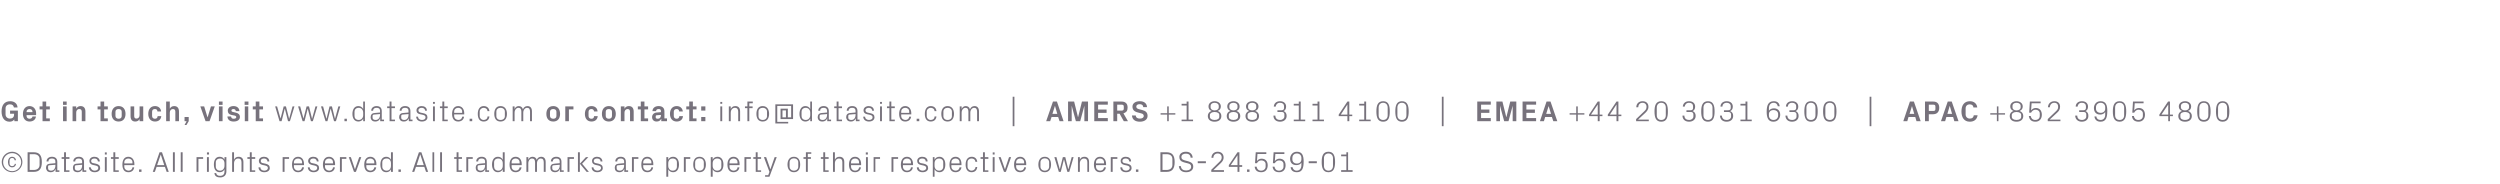 <?xml version="1.0" standalone="no"?><!DOCTYPE svg PUBLIC "-//W3C//DTD SVG 1.1//EN" "http://www.w3.org/Graphics/SVG/1.1/DTD/svg11.dtd"><svg xmlns="http://www.w3.org/2000/svg" version="1.1" width="1440px" height="106.2px" viewBox="0 -9 1440 106.2" style="top:-9px">  <desc>Get in touch, visit www.datasite.com or contact: info@datasite.com | AMERS +1 888 311 4100 | EMEA +44 20 3031 6300 |...</desc>  <defs/>  <g id="Polygon47565">    <path d="M 7 78.4 C 10.2 78.4 12.9 81.1 12.9 84.3 C 12.9 87.6 10.2 90.2 7 90.2 C 3.7 90.2 1 87.6 1 84.3 C 1 81.1 3.7 78.4 7 78.4 Z M 7 89.6 C 9.8 89.6 12.2 87.3 12.2 84.4 C 12.2 81.5 9.8 79.2 7 79.2 C 4.1 79.2 1.8 81.5 1.8 84.4 C 1.8 87.3 4.1 89.6 7 89.6 Z M 8.4 83.3 C 8.3 82.3 7.7 82 6.9 82 C 6.2 82 5.5 82.5 5.5 83.5 C 5.5 83.5 5.5 85.2 5.5 85.2 C 5.5 86.1 6.1 86.7 6.9 86.7 C 7.7 86.7 8.4 86.3 8.5 85.4 C 8.5 85.4 9.2 85.4 9.2 85.4 C 9.1 86.7 8.1 87.4 7 87.4 C 5.4 87.4 4.6 86.1 4.6 84.4 C 4.6 82.5 5.5 81.3 7 81.3 C 8.1 81.3 9.1 82 9.2 83.3 C 9.2 83.3 8.4 83.3 8.4 83.3 Z M 19.4 78.7 C 22.7 78.7 24.1 80.5 24.1 84.3 C 24.1 88.2 22.7 90 19.4 90 C 19.42 90 15.9 90 15.9 90 L 15.9 78.7 C 15.9 78.7 19.42 78.67 19.4 78.7 Z M 17.1 79.8 L 17.1 88.9 C 17.1 88.9 19.37 88.92 19.4 88.9 C 21.5 88.9 22.8 87.8 22.8 86 C 22.8 86 22.8 82.7 22.8 82.7 C 22.8 80.8 21.5 79.8 19.4 79.8 C 19.38 79.75 17.1 79.8 17.1 79.8 Z M 31.9 84.2 C 31.9 82.7 31.1 82.3 29.9 82.3 C 28.7 82.3 27.9 82.8 27.9 84 C 27.9 84 26.8 84 26.8 84 C 26.8 82.4 28.1 81.3 29.9 81.3 C 31.7 81.3 33 82.2 33 84.2 C 32.97 84.2 33 89.1 33 89.1 L 34.2 89.1 L 34.2 90 L 32 90 L 32 88.4 C 32 88.4 31.95 88.35 31.9 88.4 C 31.5 89.6 30.5 90.2 29.2 90.2 C 28.4 90.2 27.6 89.9 27.2 89.5 C 26.8 89 26.5 88.3 26.5 87.7 C 26.5 86.3 27.2 85.4 28.7 85.3 C 28.68 85.25 31.9 85 31.9 85 C 31.9 85 31.9 84.17 31.9 84.2 Z M 28.4 86.2 C 27.8 86.3 27.7 86.5 27.7 87 C 27.7 87 27.7 88 27.7 88 C 27.7 88.8 28.3 89.3 29.4 89.3 C 31 89.3 31.9 88.1 31.9 86.3 C 31.9 86.3 31.9 85.9 31.9 85.9 C 31.9 85.9 28.37 86.2 28.4 86.2 Z M 38 89.1 L 40 89.1 L 40 90 L 36.9 90 L 36.9 82.5 L 35.5 82.5 L 35.5 81.5 L 36.9 81.5 L 36.9 78.7 L 38 78.7 L 38 81.5 L 40 81.5 L 40 82.5 L 38 82.5 L 38 89.1 Z M 47.3 84.2 C 47.3 82.7 46.5 82.3 45.3 82.3 C 44.1 82.3 43.3 82.8 43.3 84 C 43.3 84 42.2 84 42.2 84 C 42.2 82.4 43.5 81.3 45.4 81.3 C 47.2 81.3 48.4 82.2 48.4 84.2 C 48.42 84.2 48.4 89.1 48.4 89.1 L 49.7 89.1 L 49.7 90 L 47.5 90 L 47.4 88.4 C 47.4 88.4 47.4 88.35 47.4 88.4 C 46.9 89.6 46 90.2 44.7 90.2 C 43.9 90.2 43.1 89.9 42.6 89.5 C 42.2 89 42 88.3 42 87.7 C 42 86.3 42.6 85.4 44.1 85.3 C 44.13 85.25 47.3 85 47.3 85 C 47.3 85 47.35 84.17 47.3 84.2 Z M 43.8 86.2 C 43.3 86.3 43.1 86.5 43.1 87 C 43.1 87 43.1 88 43.1 88 C 43.1 88.8 43.8 89.3 44.9 89.3 C 46.4 89.3 47.3 88.1 47.3 86.3 C 47.35 86.3 47.3 85.9 47.3 85.9 C 47.3 85.9 43.82 86.2 43.8 86.2 Z M 55.3 85.3 C 56.9 85.7 57.7 86.4 57.7 87.8 C 57.7 89.2 56.5 90.2 54.5 90.2 C 52.7 90.2 51.3 89.2 51.2 87.4 C 51.2 87.4 52.3 87.4 52.3 87.4 C 52.4 88.6 53.4 89.3 54.5 89.3 C 55.7 89.3 56.6 88.7 56.6 87.8 C 56.6 86.9 56.2 86.6 54.9 86.3 C 54.9 86.3 53.5 86 53.5 86 C 52.3 85.7 51.5 85 51.5 83.7 C 51.5 82.3 52.7 81.3 54.4 81.3 C 55.9 81.3 57.4 82.1 57.5 84 C 57.5 84 56.4 84 56.4 84 C 56.3 82.8 55.5 82.3 54.4 82.3 C 53.3 82.3 52.5 82.8 52.5 83.7 C 52.5 84.5 53 84.9 53.9 85 C 53.9 85 55.3 85.3 55.3 85.3 Z M 60.4 90 L 60.4 81.5 L 61.5 81.5 L 61.5 90 L 60.4 90 Z M 61.5 80 L 60.4 80 L 60.4 78.8 L 61.5 78.8 L 61.5 80 Z M 66.4 89.1 L 68.4 89.1 L 68.4 90 L 65.3 90 L 65.3 82.5 L 63.9 82.5 L 63.9 81.5 L 65.3 81.5 L 65.3 78.7 L 66.4 78.7 L 66.4 81.5 L 68.4 81.5 L 68.4 82.5 L 66.4 82.5 L 66.4 89.1 Z M 76.3 84.5 C 76.3 83.1 75.2 82.3 73.9 82.3 C 72.7 82.3 71.6 83.1 71.6 84.5 C 71.63 84.5 71.6 85.1 71.6 85.1 L 76.3 85.1 C 76.3 85.1 76.27 84.5 76.3 84.5 Z M 77.3 87.4 C 77.1 89.2 75.7 90.2 74 90.2 C 71.5 90.2 70.5 88.4 70.5 85.8 C 70.5 83.2 71.6 81.3 73.9 81.3 C 76.2 81.3 77.4 83.2 77.4 85.4 C 77.43 85.37 77.4 86.1 77.4 86.1 L 71.6 86.1 C 71.6 86.1 71.63 87 71.6 87 C 71.6 88.4 72.8 89.3 74 89.3 C 75.2 89.3 76.1 88.7 76.3 87.4 C 76.3 87.4 77.3 87.4 77.3 87.4 Z M 81.5 90 L 80.1 90 L 80.1 88.6 L 81.5 88.6 L 81.5 90 Z M 95 87.1 L 90.2 87.1 L 89.2 90 L 88 90 L 91.9 78.7 L 93.3 78.7 L 97.2 90 L 96 90 L 95 87.1 Z M 92.6 80 L 90.5 86.1 L 94.6 86.1 L 92.6 80 L 92.6 80 Z M 99.6 90 L 99.6 78.7 L 100.7 78.7 L 100.7 90 L 99.6 90 Z M 104.1 90 L 104.1 78.7 L 105.2 78.7 L 105.2 90 L 104.1 90 Z M 113.2 81.5 L 117 81.5 L 117 82.5 L 114.3 82.5 L 114.3 90 L 113.2 90 L 113.2 81.5 Z M 119.2 90 L 119.2 81.5 L 120.3 81.5 L 120.3 90 L 119.2 90 Z M 120.4 80 L 119.2 80 L 119.2 78.8 L 120.4 78.8 L 120.4 80 Z M 130.4 89.8 C 130.4 92.1 128.7 93.2 126.9 93.2 C 125.2 93.2 123.7 92.7 123.5 90.7 C 123.5 90.7 124.5 90.7 124.5 90.7 C 124.7 91.7 125.4 92.3 126.8 92.3 C 128.3 92.3 129.3 91.5 129.3 89.8 C 129.3 89.8 129.3 88.5 129.3 88.5 C 128.8 89.6 127.8 90.2 126.6 90.2 C 124.3 90.2 123.2 88.4 123.2 85.8 C 123.2 83.1 124.3 81.3 126.5 81.3 C 127.8 81.3 128.8 81.9 129.3 83 C 129.33 82.97 129.3 81.5 129.3 81.5 L 130.4 81.5 C 130.4 81.5 130.41 89.75 130.4 89.8 Z M 129.3 85.1 C 129.3 83.4 128.3 82.3 126.7 82.3 C 125.3 82.3 124.3 83.2 124.3 84.5 C 124.3 84.5 124.3 87 124.3 87 C 124.3 88.3 125.3 89.3 126.7 89.3 C 128.3 89.3 129.3 88.1 129.3 86.5 C 129.3 86.5 129.3 85.1 129.3 85.1 Z M 139.1 84.5 C 139.1 83.1 138.6 82.3 137.2 82.3 C 135.8 82.3 134.8 83.4 134.8 85.1 C 134.8 85.08 134.8 90 134.8 90 L 133.7 90 L 133.7 78.7 L 134.8 78.7 C 134.8 78.7 134.8 82.98 134.8 83 C 135.3 81.9 136.1 81.3 137.4 81.3 C 139.1 81.3 140.2 82.2 140.2 84.3 C 140.18 84.33 140.2 90 140.2 90 L 139.1 90 C 139.1 90 139.1 84.5 139.1 84.5 Z M 145 89.1 L 147 89.1 L 147 90 L 143.9 90 L 143.9 82.5 L 142.5 82.5 L 142.5 81.5 L 143.9 81.5 L 143.9 78.7 L 145 78.7 L 145 81.5 L 147 81.5 L 147 82.5 L 145 82.5 L 145 89.1 Z M 153 85.3 C 154.6 85.7 155.4 86.4 155.4 87.8 C 155.4 89.2 154.2 90.2 152.2 90.2 C 150.4 90.2 148.9 89.2 148.9 87.4 C 148.9 87.4 150 87.4 150 87.4 C 150 88.6 151 89.3 152.2 89.3 C 153.4 89.3 154.3 88.7 154.3 87.8 C 154.3 86.9 153.8 86.6 152.6 86.3 C 152.6 86.3 151.2 86 151.2 86 C 149.9 85.7 149.1 85 149.1 83.7 C 149.1 82.3 150.3 81.3 152.1 81.3 C 153.6 81.3 155.1 82.1 155.1 84 C 155.1 84 154 84 154 84 C 154 82.8 153.1 82.3 152.1 82.3 C 150.9 82.3 150.2 82.8 150.2 83.7 C 150.2 84.5 150.7 84.9 151.6 85 C 151.6 85 153 85.3 153 85.3 Z M 162.8 81.5 L 166.5 81.5 L 166.5 82.5 L 163.9 82.5 L 163.9 90 L 162.8 90 L 162.8 81.5 Z M 174 84.5 C 174 83.1 172.9 82.3 171.7 82.3 C 170.4 82.3 169.3 83.1 169.3 84.5 C 169.35 84.5 169.3 85.1 169.3 85.1 L 174 85.1 C 174 85.1 173.98 84.5 174 84.5 Z M 175.1 87.4 C 174.9 89.2 173.4 90.2 171.7 90.2 C 169.3 90.2 168.2 88.4 168.2 85.8 C 168.2 83.2 169.4 81.3 171.7 81.3 C 174 81.3 175.1 83.2 175.1 85.4 C 175.15 85.37 175.1 86.1 175.1 86.1 L 169.3 86.1 C 169.3 86.1 169.35 87 169.3 87 C 169.3 88.4 170.5 89.3 171.7 89.3 C 172.9 89.3 173.8 88.7 174 87.4 C 174 87.4 175.1 87.4 175.1 87.4 Z M 181.4 85.3 C 183 85.7 183.8 86.4 183.8 87.8 C 183.8 89.2 182.6 90.2 180.6 90.2 C 178.8 90.2 177.4 89.2 177.3 87.4 C 177.3 87.4 178.4 87.4 178.4 87.4 C 178.4 88.6 179.5 89.3 180.6 89.3 C 181.8 89.3 182.7 88.7 182.7 87.8 C 182.7 86.9 182.3 86.6 181 86.3 C 181 86.3 179.6 86 179.6 86 C 178.4 85.7 177.5 85 177.5 83.7 C 177.5 82.3 178.7 81.3 180.5 81.3 C 182 81.3 183.5 82.1 183.5 84 C 183.5 84 182.5 84 182.5 84 C 182.4 82.8 181.5 82.3 180.5 82.3 C 179.4 82.3 178.6 82.8 178.6 83.7 C 178.6 84.5 179.1 84.9 180 85 C 180 85 181.4 85.3 181.4 85.3 Z M 191.8 84.5 C 191.8 83.1 190.8 82.3 189.5 82.3 C 188.3 82.3 187.2 83.1 187.2 84.5 C 187.21 84.5 187.2 85.1 187.2 85.1 L 191.8 85.1 C 191.8 85.1 191.85 84.5 191.8 84.5 Z M 192.9 87.4 C 192.7 89.2 191.3 90.2 189.5 90.2 C 187.1 90.2 186 88.4 186 85.8 C 186 83.2 187.2 81.3 189.5 81.3 C 191.8 81.3 193 83.2 193 85.4 C 193.01 85.37 193 86.1 193 86.1 L 187.2 86.1 C 187.2 86.1 187.21 87 187.2 87 C 187.2 88.4 188.4 89.3 189.6 89.3 C 190.7 89.3 191.7 88.7 191.8 87.4 C 191.8 87.4 192.9 87.4 192.9 87.4 Z M 195.8 81.5 L 199.5 81.5 L 199.5 82.5 L 196.9 82.5 L 196.9 90 L 195.8 90 L 195.8 81.5 Z M 204.5 88.4 L 206.9 81.5 L 208.1 81.5 L 205 90 L 203.9 90 L 200.9 81.5 L 202.1 81.5 L 204.4 88.4 L 204.5 88.4 Z M 215.6 84.5 C 215.6 83.1 214.5 82.3 213.3 82.3 C 212 82.3 211 83.1 211 84.5 C 210.96 84.5 211 85.1 211 85.1 L 215.6 85.1 C 215.6 85.1 215.6 84.5 215.6 84.5 Z M 216.7 87.4 C 216.5 89.2 215 90.2 213.3 90.2 C 210.9 90.2 209.8 88.4 209.8 85.8 C 209.8 83.2 211 81.3 213.3 81.3 C 215.6 81.3 216.8 83.2 216.8 85.4 C 216.76 85.37 216.8 86.1 216.8 86.1 L 211 86.1 C 211 86.1 210.96 87 211 87 C 211 88.4 212.1 89.3 213.3 89.3 C 214.5 89.3 215.4 88.7 215.6 87.4 C 215.6 87.4 216.7 87.4 216.7 87.4 Z M 225.2 85.1 C 225.2 83.4 224.3 82.3 222.7 82.3 C 221.2 82.3 220.2 83.2 220.2 84.5 C 220.2 84.5 220.2 87 220.2 87 C 220.2 88.3 221.2 89.3 222.7 89.3 C 224.3 89.3 225.2 88.1 225.2 86.5 C 225.2 86.5 225.2 85.1 225.2 85.1 Z M 225.2 90 C 225.2 90 225.25 88.53 225.2 88.5 C 224.7 89.6 223.7 90.2 222.5 90.2 C 220.2 90.2 219.1 88.4 219.1 85.8 C 219.1 83.1 220.3 81.3 222.5 81.3 C 223.7 81.3 224.7 81.9 225.2 83 C 225.25 82.97 225.2 78.7 225.2 78.7 L 226.3 78.7 L 226.3 90 L 225.2 90 Z M 230.9 90 L 229.5 90 L 229.5 88.6 L 230.9 88.6 L 230.9 90 Z M 244.4 87.1 L 239.6 87.1 L 238.6 90 L 237.4 90 L 241.3 78.7 L 242.7 78.7 L 246.6 90 L 245.4 90 L 244.4 87.1 Z M 242 80 L 240 86.1 L 244.1 86.1 L 242.1 80 L 242 80 Z M 249.1 90 L 249.1 78.7 L 250.1 78.7 L 250.1 90 L 249.1 90 Z M 253.5 90 L 253.5 78.7 L 254.6 78.7 L 254.6 90 L 253.5 90 Z M 264.1 89.1 L 266.1 89.1 L 266.1 90 L 263 90 L 263 82.5 L 261.6 82.5 L 261.6 81.5 L 263 81.5 L 263 78.7 L 264.1 78.7 L 264.1 81.5 L 266.1 81.5 L 266.1 82.5 L 264.1 82.5 L 264.1 89.1 Z M 268.6 81.5 L 272.3 81.5 L 272.3 82.5 L 269.7 82.5 L 269.7 90 L 268.6 90 L 268.6 81.5 Z M 279.4 84.2 C 279.4 82.7 278.6 82.3 277.4 82.3 C 276.2 82.3 275.4 82.8 275.4 84 C 275.4 84 274.3 84 274.3 84 C 274.3 82.4 275.6 81.3 277.4 81.3 C 279.2 81.3 280.4 82.2 280.4 84.2 C 280.45 84.2 280.4 89.1 280.4 89.1 L 281.7 89.1 L 281.7 90 L 279.5 90 L 279.5 88.4 C 279.5 88.4 279.43 88.35 279.4 88.4 C 279 89.6 278 90.2 276.7 90.2 C 275.9 90.2 275.1 89.9 274.7 89.5 C 274.2 89 274 88.3 274 87.7 C 274 86.3 274.7 85.4 276.2 85.3 C 276.16 85.25 279.4 85 279.4 85 C 279.4 85 279.38 84.17 279.4 84.2 Z M 275.8 86.2 C 275.3 86.3 275.1 86.5 275.1 87 C 275.1 87 275.1 88 275.1 88 C 275.1 88.8 275.8 89.3 276.9 89.3 C 278.4 89.3 279.4 88.1 279.4 86.3 C 279.38 86.3 279.4 85.9 279.4 85.9 C 279.4 85.9 275.85 86.2 275.8 86.2 Z M 289.6 85.1 C 289.6 83.4 288.6 82.3 287 82.3 C 285.5 82.3 284.6 83.2 284.6 84.5 C 284.6 84.5 284.6 87 284.6 87 C 284.6 88.3 285.5 89.3 287 89.3 C 288.6 89.3 289.6 88.1 289.6 86.5 C 289.6 86.5 289.6 85.1 289.6 85.1 Z M 289.6 90 C 289.6 90 289.58 88.53 289.6 88.5 C 289 89.6 288 90.2 286.8 90.2 C 284.6 90.2 283.4 88.4 283.4 85.8 C 283.4 83.1 284.6 81.3 286.8 81.3 C 288.1 81.3 289 81.9 289.6 83 C 289.58 82.97 289.6 78.7 289.6 78.7 L 290.7 78.7 L 290.7 90 L 289.6 90 Z M 299.3 84.5 C 299.3 83.1 298.2 82.3 297 82.3 C 295.7 82.3 294.7 83.1 294.7 84.5 C 294.66 84.5 294.7 85.1 294.7 85.1 L 299.3 85.1 C 299.3 85.1 299.3 84.5 299.3 84.5 Z M 300.4 87.4 C 300.2 89.2 298.7 90.2 297 90.2 C 294.6 90.2 293.5 88.4 293.5 85.8 C 293.5 83.2 294.7 81.3 297 81.3 C 299.3 81.3 300.5 83.2 300.5 85.4 C 300.46 85.37 300.5 86.1 300.5 86.1 L 294.7 86.1 C 294.7 86.1 294.66 87 294.7 87 C 294.7 88.4 295.8 89.3 297 89.3 C 298.2 89.3 299.1 88.7 299.3 87.4 C 299.3 87.4 300.4 87.4 300.4 87.4 Z M 303.2 81.5 L 304.3 81.5 C 304.3 81.5 304.33 82.98 304.3 83 C 304.7 82 305.5 81.3 306.7 81.3 C 307.9 81.3 308.8 81.9 309.2 83.1 C 309.5 82.1 310.4 81.3 311.7 81.3 C 313.2 81.3 314.3 82.2 314.3 84.3 C 314.33 84.33 314.3 90 314.3 90 L 313.2 90 C 313.2 90 313.25 84.48 313.2 84.5 C 313.2 83.1 312.7 82.3 311.5 82.3 C 310.3 82.3 309.3 83.4 309.3 85.1 C 309.33 85.08 309.3 90 309.3 90 L 308.2 90 C 308.2 90 308.25 84.48 308.2 84.5 C 308.2 83.1 307.7 82.3 306.5 82.3 C 305.3 82.3 304.3 83.4 304.3 85.1 C 304.33 85.08 304.3 90 304.3 90 L 303.2 90 L 303.2 81.5 Z M 322.4 84.2 C 322.4 82.7 321.6 82.3 320.4 82.3 C 319.2 82.3 318.4 82.8 318.4 84 C 318.4 84 317.3 84 317.3 84 C 317.3 82.4 318.6 81.3 320.4 81.3 C 322.2 81.3 323.4 82.2 323.4 84.2 C 323.45 84.2 323.4 89.1 323.4 89.1 L 324.7 89.1 L 324.7 90 L 322.5 90 L 322.5 88.4 C 322.5 88.4 322.43 88.35 322.4 88.4 C 322 89.6 321 90.2 319.7 90.2 C 318.9 90.2 318.1 89.9 317.7 89.5 C 317.2 89 317 88.3 317 87.7 C 317 86.3 317.7 85.4 319.2 85.3 C 319.16 85.25 322.4 85 322.4 85 C 322.4 85 322.38 84.17 322.4 84.2 Z M 318.8 86.2 C 318.3 86.3 318.1 86.5 318.1 87 C 318.1 87 318.1 88 318.1 88 C 318.1 88.8 318.8 89.3 319.9 89.3 C 321.4 89.3 322.4 88.1 322.4 86.3 C 322.38 86.3 322.4 85.9 322.4 85.9 C 322.4 85.9 318.85 86.2 318.8 86.2 Z M 326.9 81.5 L 330.6 81.5 L 330.6 82.5 L 328 82.5 L 328 90 L 326.9 90 L 326.9 81.5 Z M 334 85.3 L 337.5 81.5 L 338.9 81.5 L 335.3 85.3 L 339.2 90 L 337.9 90 L 334 85.3 Z M 334 90 L 332.9 90 L 332.9 78.7 L 334 78.7 L 334 90 Z M 344.8 85.3 C 346.4 85.7 347.2 86.4 347.2 87.8 C 347.2 89.2 346 90.2 344 90.2 C 342.2 90.2 340.8 89.2 340.8 87.4 C 340.8 87.4 341.8 87.4 341.8 87.4 C 341.9 88.6 342.9 89.3 344.1 89.3 C 345.2 89.3 346.2 88.7 346.2 87.8 C 346.2 86.9 345.7 86.6 344.5 86.3 C 344.5 86.3 343.1 86 343.1 86 C 341.8 85.7 341 85 341 83.7 C 341 82.3 342.2 81.3 343.9 81.3 C 345.4 81.3 346.9 82.1 347 84 C 347 84 345.9 84 345.9 84 C 345.9 82.8 345 82.3 343.9 82.3 C 342.8 82.3 342 82.8 342 83.7 C 342 84.5 342.5 84.9 343.4 85 C 343.4 85 344.8 85.3 344.8 85.3 Z M 359.5 84.2 C 359.5 82.7 358.7 82.3 357.5 82.3 C 356.3 82.3 355.5 82.8 355.5 84 C 355.5 84 354.4 84 354.4 84 C 354.4 82.4 355.7 81.3 357.5 81.3 C 359.3 81.3 360.5 82.2 360.5 84.2 C 360.54 84.2 360.5 89.1 360.5 89.1 L 361.8 89.1 L 361.8 90 L 359.6 90 L 359.6 88.4 C 359.6 88.4 359.53 88.35 359.5 88.4 C 359.1 89.6 358.1 90.2 356.8 90.2 C 356 90.2 355.2 89.9 354.8 89.5 C 354.3 89 354.1 88.3 354.1 87.7 C 354.1 86.3 354.8 85.4 356.3 85.3 C 356.26 85.25 359.5 85 359.5 85 C 359.5 85 359.48 84.17 359.5 84.2 Z M 355.9 86.2 C 355.4 86.3 355.2 86.5 355.2 87 C 355.2 87 355.2 88 355.2 88 C 355.2 88.8 355.9 89.3 357 89.3 C 358.5 89.3 359.5 88.1 359.5 86.3 C 359.48 86.3 359.5 85.9 359.5 85.9 C 359.5 85.9 355.94 86.2 355.9 86.2 Z M 364 81.5 L 367.7 81.5 L 367.7 82.5 L 365.1 82.5 L 365.1 90 L 364 90 L 364 81.5 Z M 375.2 84.5 C 375.2 83.1 374.1 82.3 372.8 82.3 C 371.6 82.3 370.5 83.1 370.5 84.5 C 370.53 84.5 370.5 85.1 370.5 85.1 L 375.2 85.1 C 375.2 85.1 375.16 84.5 375.2 84.5 Z M 376.2 87.4 C 376 89.2 374.6 90.2 372.9 90.2 C 370.4 90.2 369.4 88.4 369.4 85.8 C 369.4 83.2 370.5 81.3 372.8 81.3 C 375.1 81.3 376.3 83.2 376.3 85.4 C 376.33 85.37 376.3 86.1 376.3 86.1 L 370.5 86.1 C 370.5 86.1 370.53 87 370.5 87 C 370.5 88.4 371.7 89.3 372.9 89.3 C 374.1 89.3 375 88.7 375.2 87.4 C 375.2 87.4 376.2 87.4 376.2 87.4 Z M 384.9 86.5 C 384.9 88.1 385.9 89.3 387.5 89.3 C 389 89.3 389.9 88.3 389.9 87 C 389.9 87 389.9 84.5 389.9 84.5 C 389.9 83.2 389 82.3 387.5 82.3 C 385.9 82.3 384.9 83.4 384.9 85.1 C 384.9 85.1 384.9 86.5 384.9 86.5 Z M 383.8 92.8 L 383.8 81.5 L 384.9 81.5 C 384.9 81.5 384.89 82.97 384.9 83 C 385.4 81.9 386.4 81.3 387.7 81.3 C 389.9 81.3 391.1 83.1 391.1 85.8 C 391.1 88.4 389.9 90.2 387.7 90.2 C 386.5 90.2 385.4 89.6 384.9 88.5 C 384.89 88.53 384.9 92.8 384.9 92.8 L 383.8 92.8 Z M 393.9 81.5 L 397.6 81.5 L 397.6 82.5 L 395 82.5 L 395 90 L 393.9 90 L 393.9 81.5 Z M 402.9 81.3 C 405.4 81.3 406.6 83.2 406.6 85.8 C 406.6 88.3 405.4 90.2 402.9 90.2 C 400.4 90.2 399.3 88.3 399.3 85.8 C 399.3 83.2 400.4 81.3 402.9 81.3 Z M 405.4 84.5 C 405.4 83.1 404.3 82.2 402.9 82.2 C 401.5 82.2 400.4 83.1 400.4 84.5 C 400.4 84.5 400.4 87 400.4 87 C 400.4 88.4 401.5 89.3 402.9 89.3 C 404.3 89.3 405.4 88.4 405.4 87 C 405.4 87 405.4 84.5 405.4 84.5 Z M 410.5 86.5 C 410.5 88.1 411.5 89.3 413.1 89.3 C 414.6 89.3 415.5 88.3 415.5 87 C 415.5 87 415.5 84.5 415.5 84.5 C 415.5 83.2 414.6 82.3 413.1 82.3 C 411.5 82.3 410.5 83.4 410.5 85.1 C 410.5 85.1 410.5 86.5 410.5 86.5 Z M 409.4 92.8 L 409.4 81.5 L 410.5 81.5 C 410.5 81.5 410.49 82.97 410.5 83 C 411 81.9 412 81.3 413.3 81.3 C 415.5 81.3 416.7 83.1 416.7 85.8 C 416.7 88.4 415.5 90.2 413.3 90.2 C 412.1 90.2 411 89.6 410.5 88.5 C 410.49 88.53 410.5 92.8 410.5 92.8 L 409.4 92.8 Z M 424.8 84.5 C 424.8 83.1 423.8 82.3 422.5 82.3 C 421.3 82.3 420.2 83.1 420.2 84.5 C 420.19 84.5 420.2 85.1 420.2 85.1 L 424.8 85.1 C 424.8 85.1 424.83 84.5 424.8 84.5 Z M 425.9 87.4 C 425.7 89.2 424.2 90.2 422.5 90.2 C 420.1 90.2 419 88.4 419 85.8 C 419 83.2 420.2 81.3 422.5 81.3 C 424.8 81.3 426 83.2 426 85.4 C 425.99 85.37 426 86.1 426 86.1 L 420.2 86.1 C 420.2 86.1 420.19 87 420.2 87 C 420.2 88.4 421.3 89.3 422.5 89.3 C 423.7 89.3 424.7 88.7 424.8 87.4 C 424.8 87.4 425.9 87.4 425.9 87.4 Z M 428.8 81.5 L 432.5 81.5 L 432.5 82.5 L 429.9 82.5 L 429.9 90 L 428.8 90 L 428.8 81.5 Z M 436.4 89.1 L 438.4 89.1 L 438.4 90 L 435.3 90 L 435.3 82.5 L 433.9 82.5 L 433.9 81.5 L 435.3 81.5 L 435.3 78.7 L 436.4 78.7 L 436.4 81.5 L 438.4 81.5 L 438.4 82.5 L 436.4 82.5 L 436.4 89.1 Z M 443.8 88.4 L 446.2 81.5 L 447.4 81.5 L 443.2 92.8 L 440.7 92.8 L 440.7 91.9 L 442.5 91.9 L 443.2 90 L 440 81.5 L 441.3 81.5 L 443.7 88.4 L 443.8 88.4 Z M 457.3 81.3 C 459.8 81.3 460.9 83.2 460.9 85.8 C 460.9 88.3 459.8 90.2 457.3 90.2 C 454.8 90.2 453.6 88.3 453.6 85.8 C 453.6 83.2 454.8 81.3 457.3 81.3 Z M 459.8 84.5 C 459.8 83.1 458.7 82.2 457.3 82.2 C 455.9 82.2 454.8 83.1 454.8 84.5 C 454.8 84.5 454.8 87 454.8 87 C 454.8 88.4 455.9 89.3 457.3 89.3 C 458.7 89.3 459.8 88.4 459.8 87 C 459.8 87 459.8 84.5 459.8 84.5 Z M 465.3 81.5 L 467.1 81.5 L 467.1 82.5 L 465.3 82.5 L 465.3 90 L 464.2 90 L 464.2 82.5 L 462.8 82.5 L 462.8 81.5 L 464.2 81.5 L 464.2 78.7 L 467.3 78.7 L 467.3 79.6 L 465.3 79.6 L 465.3 81.5 Z M 475.3 89.1 L 477.3 89.1 L 477.3 90 L 474.2 90 L 474.2 82.5 L 472.8 82.5 L 472.8 81.5 L 474.2 81.5 L 474.2 78.7 L 475.3 78.7 L 475.3 81.5 L 477.3 81.5 L 477.3 82.5 L 475.3 82.5 L 475.3 89.1 Z M 485.2 84.5 C 485.2 83.1 484.7 82.3 483.3 82.3 C 481.9 82.3 480.9 83.4 480.9 85.1 C 480.89 85.08 480.9 90 480.9 90 L 479.8 90 L 479.8 78.7 L 480.9 78.7 C 480.9 78.7 480.89 82.98 480.9 83 C 481.4 81.9 482.2 81.3 483.5 81.3 C 485.2 81.3 486.3 82.2 486.3 84.3 C 486.28 84.33 486.3 90 486.3 90 L 485.2 90 C 485.2 90 485.19 84.5 485.2 84.5 Z M 494.8 84.5 C 494.8 83.1 493.8 82.3 492.5 82.3 C 491.3 82.3 490.2 83.1 490.2 84.5 C 490.19 84.5 490.2 85.1 490.2 85.1 L 494.8 85.1 C 494.8 85.1 494.83 84.5 494.8 84.5 Z M 495.9 87.4 C 495.7 89.2 494.2 90.2 492.5 90.2 C 490.1 90.2 489 88.4 489 85.8 C 489 83.2 490.2 81.3 492.5 81.3 C 494.8 81.3 496 83.2 496 85.4 C 495.99 85.37 496 86.1 496 86.1 L 490.2 86.1 C 490.2 86.1 490.19 87 490.2 87 C 490.2 88.4 491.3 89.3 492.5 89.3 C 493.7 89.3 494.7 88.7 494.8 87.4 C 494.8 87.4 495.9 87.4 495.9 87.4 Z M 498.8 90 L 498.8 81.5 L 499.9 81.5 L 499.9 90 L 498.8 90 Z M 499.9 80 L 498.7 80 L 498.7 78.8 L 499.9 78.8 L 499.9 80 Z M 503.2 81.5 L 506.9 81.5 L 506.9 82.5 L 504.2 82.5 L 504.2 90 L 503.2 90 L 503.2 81.5 Z M 513.5 81.5 L 517.3 81.5 L 517.3 82.5 L 514.6 82.5 L 514.6 90 L 513.5 90 L 513.5 81.5 Z M 524.7 84.5 C 524.7 83.1 523.7 82.3 522.4 82.3 C 521.2 82.3 520.1 83.1 520.1 84.5 C 520.09 84.5 520.1 85.1 520.1 85.1 L 524.7 85.1 C 524.7 85.1 524.73 84.5 524.7 84.5 Z M 525.8 87.4 C 525.6 89.2 524.1 90.2 522.4 90.2 C 520 90.2 518.9 88.4 518.9 85.8 C 518.9 83.2 520.1 81.3 522.4 81.3 C 524.7 81.3 525.9 83.2 525.9 85.4 C 525.89 85.37 525.9 86.1 525.9 86.1 L 520.1 86.1 C 520.1 86.1 520.09 87 520.1 87 C 520.1 88.4 521.2 89.3 522.4 89.3 C 523.6 89.3 524.6 88.7 524.7 87.4 C 524.7 87.4 525.8 87.4 525.8 87.4 Z M 532.2 85.3 C 533.8 85.7 534.6 86.4 534.6 87.8 C 534.6 89.2 533.4 90.2 531.4 90.2 C 529.5 90.2 528.1 89.2 528.1 87.4 C 528.1 87.4 529.2 87.4 529.2 87.4 C 529.2 88.6 530.2 89.3 531.4 89.3 C 532.5 89.3 533.5 88.7 533.5 87.8 C 533.5 86.9 533 86.6 531.8 86.3 C 531.8 86.3 530.4 86 530.4 86 C 529.1 85.7 528.3 85 528.3 83.7 C 528.3 82.3 529.5 81.3 531.2 81.3 C 532.8 81.3 534.3 82.1 534.3 84 C 534.3 84 533.2 84 533.2 84 C 533.2 82.8 532.3 82.3 531.2 82.3 C 530.1 82.3 529.3 82.8 529.3 83.7 C 529.3 84.5 529.9 84.9 530.7 85 C 530.7 85 532.2 85.3 532.2 85.3 Z M 538.3 86.5 C 538.3 88.1 539.3 89.3 540.9 89.3 C 542.4 89.3 543.3 88.3 543.3 87 C 543.3 87 543.3 84.5 543.3 84.5 C 543.3 83.2 542.4 82.3 540.9 82.3 C 539.3 82.3 538.3 83.4 538.3 85.1 C 538.3 85.1 538.3 86.5 538.3 86.5 Z M 537.3 92.8 L 537.3 81.5 L 538.3 81.5 C 538.3 81.5 538.34 82.97 538.3 83 C 538.9 81.9 539.8 81.3 541.1 81.3 C 543.3 81.3 544.5 83.1 544.5 85.8 C 544.5 88.4 543.4 90.2 541.1 90.2 C 539.9 90.2 538.9 89.6 538.3 88.5 C 538.34 88.53 538.3 92.8 538.3 92.8 L 537.3 92.8 Z M 552.7 84.5 C 552.7 83.1 551.6 82.3 550.4 82.3 C 549.1 82.3 548 83.1 548 84.5 C 548.04 84.5 548 85.1 548 85.1 L 552.7 85.1 C 552.7 85.1 552.68 84.5 552.7 84.5 Z M 553.8 87.4 C 553.6 89.2 552.1 90.2 550.4 90.2 C 548 90.2 546.9 88.4 546.9 85.8 C 546.9 83.2 548.1 81.3 550.4 81.3 C 552.7 81.3 553.8 83.2 553.8 85.4 C 553.84 85.37 553.8 86.1 553.8 86.1 L 548 86.1 C 548 86.1 548.04 87 548 87 C 548 88.4 549.2 89.3 550.4 89.3 C 551.6 89.3 552.5 88.7 552.7 87.4 C 552.7 87.4 553.8 87.4 553.8 87.4 Z M 561.8 84.2 C 561.7 82.8 560.7 82.3 559.6 82.3 C 558.4 82.3 557.3 83.1 557.3 84.5 C 557.3 84.5 557.3 87 557.3 87 C 557.3 88.3 558.4 89.3 559.6 89.3 C 560.8 89.3 561.8 88.5 561.9 87.2 C 561.9 87.2 562.9 87.2 562.9 87.2 C 562.7 89.3 561.3 90.2 559.6 90.2 C 557.2 90.2 556.2 88.3 556.2 85.8 C 556.2 83.1 557.4 81.3 559.7 81.3 C 561.4 81.3 562.7 82.3 562.9 84.2 C 562.9 84.2 561.8 84.2 561.8 84.2 Z M 567.3 89.1 L 569.3 89.1 L 569.3 90 L 566.2 90 L 566.2 82.5 L 564.8 82.5 L 564.8 81.5 L 566.2 81.5 L 566.2 78.7 L 567.3 78.7 L 567.3 81.5 L 569.3 81.5 L 569.3 82.5 L 567.3 82.5 L 567.3 89.1 Z M 571.8 90 L 571.8 81.5 L 572.9 81.5 L 572.9 90 L 571.8 90 Z M 572.9 80 L 571.8 80 L 571.8 78.8 L 572.9 78.8 L 572.9 80 Z M 578.9 88.4 L 581.2 81.5 L 582.4 81.5 L 579.4 90 L 578.3 90 L 575.2 81.5 L 576.4 81.5 L 578.8 88.4 L 578.9 88.4 Z M 589.9 84.5 C 589.9 83.1 588.9 82.3 587.6 82.3 C 586.4 82.3 585.3 83.1 585.3 84.5 C 585.31 84.5 585.3 85.1 585.3 85.1 L 589.9 85.1 C 589.9 85.1 589.94 84.5 589.9 84.5 Z M 591 87.4 C 590.8 89.2 589.4 90.2 587.6 90.2 C 585.2 90.2 584.1 88.4 584.1 85.8 C 584.1 83.2 585.3 81.3 587.6 81.3 C 589.9 81.3 591.1 83.2 591.1 85.4 C 591.11 85.37 591.1 86.1 591.1 86.1 L 585.3 86.1 C 585.3 86.1 585.31 87 585.3 87 C 585.3 88.4 586.5 89.3 587.7 89.3 C 588.8 89.3 589.8 88.7 589.9 87.4 C 589.9 87.4 591 87.4 591 87.4 Z M 601.8 81.3 C 604.3 81.3 605.4 83.2 605.4 85.8 C 605.4 88.3 604.3 90.2 601.8 90.2 C 599.3 90.2 598.1 88.3 598.1 85.8 C 598.1 83.2 599.3 81.3 601.8 81.3 Z M 604.3 84.5 C 604.3 83.1 603.2 82.2 601.8 82.2 C 600.4 82.2 599.3 83.1 599.3 84.5 C 599.3 84.5 599.3 87 599.3 87 C 599.3 88.4 600.4 89.3 601.8 89.3 C 603.2 89.3 604.3 88.4 604.3 87 C 604.3 87 604.3 84.5 604.3 84.5 Z M 610.5 88.4 L 612.2 81.5 L 613.6 81.5 L 615.3 88.4 L 615.4 88.4 L 617.3 81.5 L 618.4 81.5 L 615.9 90 L 614.8 90 L 612.9 82.9 L 612.8 82.9 L 611 90 L 609.9 90 L 607.3 81.5 L 608.5 81.5 L 610.4 88.4 L 610.5 88.4 Z M 626.3 84.5 C 626.3 83.1 625.8 82.3 624.4 82.3 C 623 82.3 622 83.5 622 85.1 C 621.96 85.12 622 90 622 90 L 620.9 90 L 620.9 81.5 L 622 81.5 C 622 81.5 621.96 82.98 622 83 C 622.4 81.9 623.3 81.3 624.6 81.3 C 626.2 81.3 627.3 82.2 627.3 84.3 C 627.34 84.33 627.3 90 627.3 90 L 626.3 90 C 626.3 90 626.26 84.53 626.3 84.5 Z M 635.9 84.5 C 635.9 83.1 634.8 82.3 633.6 82.3 C 632.3 82.3 631.3 83.1 631.3 84.5 C 631.26 84.5 631.3 85.1 631.3 85.1 L 635.9 85.1 C 635.9 85.1 635.89 84.5 635.9 84.5 Z M 637 87.4 C 636.8 89.2 635.3 90.2 633.6 90.2 C 631.2 90.2 630.1 88.4 630.1 85.8 C 630.1 83.2 631.3 81.3 633.6 81.3 C 635.9 81.3 637.1 83.2 637.1 85.4 C 637.06 85.37 637.1 86.1 637.1 86.1 L 631.3 86.1 C 631.3 86.1 631.26 87 631.3 87 C 631.3 88.4 632.4 89.3 633.6 89.3 C 634.8 89.3 635.7 88.7 635.9 87.4 C 635.9 87.4 637 87.4 637 87.4 Z M 639.8 81.5 L 643.6 81.5 L 643.6 82.5 L 640.9 82.5 L 640.9 90 L 639.8 90 L 639.8 81.5 Z M 649.4 85.3 C 651 85.7 651.8 86.4 651.8 87.8 C 651.8 89.2 650.6 90.2 648.6 90.2 C 646.7 90.2 645.3 89.2 645.3 87.4 C 645.3 87.4 646.4 87.4 646.4 87.4 C 646.4 88.6 647.4 89.3 648.6 89.3 C 649.7 89.3 650.7 88.7 650.7 87.8 C 650.7 86.9 650.2 86.6 649 86.3 C 649 86.3 647.6 86 647.6 86 C 646.3 85.7 645.5 85 645.5 83.7 C 645.5 82.3 646.7 81.3 648.4 81.3 C 650 81.3 651.5 82.1 651.5 84 C 651.5 84 650.4 84 650.4 84 C 650.4 82.8 649.5 82.3 648.4 82.3 C 647.3 82.3 646.5 82.8 646.5 83.7 C 646.5 84.5 647.1 84.9 647.9 85 C 647.9 85 649.4 85.3 649.4 85.3 Z M 655.7 90 L 654.3 90 L 654.3 88.6 L 655.7 88.6 L 655.7 90 Z M 671.9 78.7 C 675.2 78.7 676.6 80.5 676.6 84.3 C 676.6 88.2 675.2 90 671.9 90 C 671.94 90 668.4 90 668.4 90 L 668.4 78.7 C 668.4 78.7 671.94 78.67 671.9 78.7 Z M 669.6 79.8 L 669.6 88.9 C 669.6 88.9 671.89 88.92 671.9 88.9 C 674 88.9 675.3 87.8 675.3 86 C 675.3 86 675.3 82.7 675.3 82.7 C 675.3 80.8 674.1 79.8 671.9 79.8 C 671.91 79.75 669.6 79.8 669.6 79.8 Z M 680.5 81.4 C 680.5 82.8 681.3 83 682.5 83.4 C 682.5 83.4 684.4 83.9 684.4 83.9 C 686.4 84.5 687.3 85.3 687.3 87 C 687.3 89 685.6 90.2 683.2 90.2 C 680.9 90.2 679.3 89.1 679 86.7 C 679 86.7 680.2 86.7 680.2 86.7 C 680.3 88.4 681.5 89.2 683.2 89.2 C 684.9 89.2 686.1 88.4 686.1 87.1 C 686.1 85.8 685.4 85.4 684.2 85.1 C 684.2 85.1 681.9 84.5 681.9 84.5 C 680.1 84 679.3 83 679.3 81.4 C 679.3 79.7 680.7 78.4 683.1 78.4 C 685.3 78.4 686.8 79.6 687 81.8 C 687 81.8 685.8 81.8 685.8 81.8 C 685.7 80.1 684.5 79.5 683.1 79.5 C 681.5 79.5 680.5 80.2 680.5 81.4 Z M 689.9 83.9 L 694.6 83.9 L 694.6 85 L 689.9 85 L 689.9 83.9 Z M 698.9 89 L 705 89 L 705 90 L 697.7 90 L 697.7 88.8 C 697.7 88.8 702.32 84.25 702.3 84.3 C 703.1 83.5 703.7 82.9 703.7 81.7 C 703.7 80.3 702.8 79.4 701.4 79.4 C 699.9 79.4 698.9 80.4 698.9 81.9 C 698.9 81.9 697.8 81.9 697.8 81.9 C 697.8 79.8 699.3 78.4 701.4 78.4 C 703.5 78.4 704.8 79.7 704.8 81.7 C 704.8 83.4 703.8 84.3 703 85.1 C 702.96 85.13 698.9 89 698.9 89 L 698.9 89 Z M 712.8 90 L 712.8 87.1 L 707.8 87.1 L 707.8 86.1 L 712.8 78.7 L 713.9 78.7 L 713.9 86.1 L 715.5 86.1 L 715.5 87.1 L 713.9 87.1 L 713.9 90 L 712.8 90 Z M 708.9 86.1 L 712.8 86.1 L 712.8 80.4 L 708.9 86.1 Z M 719.7 90 L 718.3 90 L 718.3 88.6 L 719.7 88.6 L 719.7 90 Z M 722.9 85 L 723.3 78.7 L 729.4 78.7 L 729.4 79.7 L 724.3 79.7 C 724.3 79.7 724.01 83.78 724 83.8 C 724.6 82.9 725.6 82.4 726.7 82.4 C 728.9 82.4 730.2 83.9 730.2 86.2 C 730.2 88.7 728.8 90.2 726.5 90.2 C 724.2 90.2 722.9 89.1 722.7 87 C 722.7 87 723.8 87 723.8 87 C 724 88.4 724.9 89.3 726.4 89.3 C 727.9 89.3 729 88.3 729 87 C 729 87 729 85.5 729 85.5 C 729 84.3 728 83.4 726.4 83.4 C 725.4 83.4 724.5 84 724 85 C 723.99 85.03 722.9 85 722.9 85 Z M 733.2 85 L 733.6 78.7 L 739.8 78.7 L 739.8 79.7 L 734.6 79.7 C 734.6 79.7 734.34 83.78 734.3 83.8 C 735 82.9 735.9 82.4 737 82.4 C 739.2 82.4 740.5 83.9 740.5 86.2 C 740.5 88.7 739.1 90.2 736.8 90.2 C 734.5 90.2 733.3 89.1 733 87 C 733 87 734.1 87 734.1 87 C 734.3 88.4 735.2 89.3 736.7 89.3 C 738.2 89.3 739.3 88.3 739.3 87 C 739.3 87 739.3 85.5 739.3 85.5 C 739.3 84.3 738.3 83.4 736.8 83.4 C 735.7 83.4 734.8 84 734.3 85 C 734.32 85.03 733.2 85 733.2 85 Z M 750.9 84.1 C 750.9 87.8 750.1 90.2 747 90.2 C 744.8 90.2 743.6 89.1 743.4 87.3 C 743.4 87.3 744.5 87.3 744.5 87.3 C 744.7 88.4 745.5 89.3 746.9 89.3 C 748.7 89.3 749.6 87.9 749.6 86.2 C 749.6 86.2 749.6 84.7 749.6 84.7 C 749 85.7 747.9 86.1 746.7 86.1 C 744.3 86.1 743.1 84.6 743.1 82.4 C 743.1 80.7 744.3 78.4 747 78.4 C 750.1 78.4 750.9 80.6 750.9 84.1 Z M 744.4 81.9 C 744.4 81.9 744.4 82.8 744.4 82.8 C 744.4 84.1 745.3 85.2 747 85.2 C 748.7 85.2 749.6 84.1 749.6 82.8 C 749.6 82.8 749.6 81.9 749.6 81.9 C 749.6 80.6 748.7 79.4 747 79.4 C 745.3 79.4 744.4 80.6 744.4 81.9 Z M 753.8 83.9 L 758.5 83.9 L 758.5 85 L 753.8 85 L 753.8 83.9 Z M 765.2 90.2 C 762 90.2 761.3 87.6 761.3 84.3 C 761.3 81 762 78.4 765.2 78.4 C 768.3 78.4 769 81 769 84.3 C 769 87.6 768.3 90.2 765.2 90.2 Z M 767.8 82.1 C 767.8 80.5 766.8 79.4 765.2 79.4 C 763.6 79.4 762.6 80.5 762.6 82.1 C 762.6 82.1 762.6 86.6 762.6 86.6 C 762.6 88.2 763.6 89.3 765.2 89.3 C 766.8 89.3 767.8 88.2 767.8 86.6 C 767.8 86.6 767.8 82.1 767.8 82.1 Z M 772.5 89 L 775.5 89 L 775.5 81 L 772.5 81 L 772.5 80 L 775.5 80 L 775.5 78.7 L 776.5 78.7 L 776.5 89 L 779.1 89 L 779.1 90 L 772.5 90 L 772.5 89 Z " stroke="none" fill="#77727c"/>  </g>  <g id="Polygon47564">    <path d="M 0.9 55.2 C 0.9 51.6 2.5 49.3 5.9 49.3 C 8.3 49.3 10 50.7 10.1 52.9 C 10.1 52.9 8 52.9 8 52.9 C 7.8 51.7 7.1 51.1 5.7 51.1 C 4.2 51.1 3.2 52 3.2 53.4 C 3.2 53.4 3.2 56.9 3.2 56.9 C 3.2 58.3 4.3 59.3 5.7 59.3 C 7.2 59.3 8.1 58.5 8.1 57 C 8.15 56.97 8.1 56.5 8.1 56.5 L 5.8 56.5 L 5.8 54.7 L 10.3 54.7 L 10.3 60.8 L 8.3 60.8 C 8.3 60.8 8.25 59.8 8.2 59.8 C 7.7 60.6 6.8 61.1 5.5 61.1 C 2.4 61.1 0.9 58.6 0.9 55.2 Z M 13.2 56.6 C 13.2 53.9 14.7 52.1 17 52.1 C 19.3 52.1 20.8 53.9 20.8 56.2 C 20.82 56.2 20.8 57.3 20.8 57.3 L 15.3 57.3 C 15.3 57.3 15.35 57.82 15.3 57.8 C 15.3 58.8 16.1 59.4 17 59.4 C 17.9 59.4 18.6 58.9 18.7 58.1 C 18.7 58.1 20.7 58.1 20.7 58.1 C 20.5 59.9 19.1 61 17 61 C 14.6 61 13.2 59.2 13.2 56.6 Z M 18.7 55.3 C 18.7 54.4 18 53.8 17 53.8 C 16.1 53.8 15.3 54.4 15.3 55.3 C 15.35 55.33 15.3 55.6 15.3 55.6 L 18.7 55.6 C 18.7 55.6 18.68 55.33 18.7 55.3 Z M 24.5 54 L 22.8 54 L 22.8 52.3 L 24.5 52.3 L 24.5 49.5 L 26.6 49.5 L 26.6 52.3 L 28.7 52.3 L 28.7 54 L 26.6 54 L 26.6 59.2 L 28.7 59.2 L 28.7 60.8 L 24.5 60.8 L 24.5 54 Z M 38.4 51.4 L 36.3 51.4 L 36.3 49.5 L 38.4 49.5 L 38.4 51.4 Z M 36.3 60.8 L 36.3 52.3 L 38.4 52.3 L 38.4 60.8 L 36.3 60.8 Z M 47.1 55.4 C 47.1 54.4 46.7 53.8 45.7 53.8 C 44.5 53.8 43.9 54.7 43.9 55.9 C 43.87 55.92 43.9 60.8 43.9 60.8 L 41.8 60.8 L 41.8 52.3 L 43.9 52.3 C 43.9 52.3 43.87 53.57 43.9 53.6 C 44.4 52.7 45.2 52.1 46.4 52.1 C 48.3 52.1 49.2 53.3 49.2 55.3 C 49.17 55.27 49.2 60.8 49.2 60.8 L 47.1 60.8 C 47.1 60.8 47.08 55.42 47.1 55.4 Z M 57.9 54 L 56.2 54 L 56.2 52.3 L 57.9 52.3 L 57.9 49.5 L 60 49.5 L 60 52.3 L 62.1 52.3 L 62.1 54 L 60 54 L 60 59.2 L 62.1 59.2 L 62.1 60.8 L 57.9 60.8 L 57.9 54 Z M 64.3 56.6 C 64.3 53.9 65.8 52.1 68.3 52.1 C 70.9 52.1 72.3 53.9 72.3 56.6 C 72.3 59.3 70.9 61 68.3 61 C 65.8 61 64.3 59.3 64.3 56.6 Z M 70.1 55.4 C 70.1 54.3 69.4 53.8 68.3 53.8 C 67.3 53.8 66.5 54.3 66.5 55.4 C 66.5 55.4 66.5 57.8 66.5 57.8 C 66.5 58.8 67.3 59.4 68.3 59.4 C 69.4 59.4 70.1 58.9 70.1 57.8 C 70.1 57.8 70.1 55.4 70.1 55.4 Z M 80.4 59.6 C 79.9 60.5 79.1 61 77.9 61 C 76.1 61 75.2 59.9 75.2 57.9 C 75.18 57.9 75.2 52.3 75.2 52.3 L 77.3 52.3 C 77.3 52.3 77.27 57.75 77.3 57.8 C 77.3 58.7 77.6 59.3 78.6 59.3 C 79.7 59.3 80.4 58.5 80.4 57.3 C 80.42 57.25 80.4 52.3 80.4 52.3 L 82.5 52.3 L 82.5 60.8 L 80.4 60.8 C 80.4 60.8 80.42 59.6 80.4 59.6 Z M 89.3 52.1 C 91 52.1 92.6 53.1 92.8 55.2 C 92.8 55.2 90.7 55.2 90.7 55.2 C 90.6 54.1 90 53.8 89.2 53.8 C 88.3 53.8 87.6 54.3 87.6 55.4 C 87.6 55.4 87.6 57.8 87.6 57.8 C 87.6 58.8 88.3 59.4 89.2 59.4 C 90.1 59.4 90.7 59 90.8 57.9 C 90.8 57.9 92.9 57.9 92.9 57.9 C 92.7 60 91.2 61 89.3 61 C 86.8 61 85.4 59.2 85.4 56.6 C 85.4 53.8 86.9 52.1 89.3 52.1 Z M 95.7 60.8 L 95.7 49.5 L 97.8 49.5 C 97.8 49.5 97.78 53.57 97.8 53.6 C 98.3 52.7 99.1 52.1 100.3 52.1 C 102.2 52.1 103.1 53.3 103.1 55.3 C 103.08 55.27 103.1 60.8 103.1 60.8 L 101 60.8 C 101 60.8 101 55.42 101 55.4 C 101 54.4 100.6 53.8 99.6 53.8 C 98.5 53.8 97.8 54.7 97.8 55.9 C 97.78 55.92 97.8 60.8 97.8 60.8 L 95.7 60.8 Z M 108.7 60.8 L 107.4 63 L 106.3 63 L 107.5 60.8 L 106.3 60.8 L 106.3 58.4 L 108.7 58.4 L 108.7 60.8 Z M 118.4 60.8 L 115.4 52.3 L 117.6 52.3 L 119.5 58.5 L 119.6 58.5 L 121.5 52.3 L 123.7 52.3 L 120.7 60.8 L 118.4 60.8 Z M 128.2 51.4 L 126.1 51.4 L 126.1 49.5 L 128.2 49.5 L 128.2 51.4 Z M 126.1 60.8 L 126.1 52.3 L 128.2 52.3 L 128.2 60.8 L 126.1 60.8 Z M 131 58.1 C 131 58.1 133.1 58.1 133.1 58.1 C 133.2 59 133.7 59.4 134.6 59.4 C 135.4 59.4 136.1 59.1 136.1 58.5 C 136.1 57.9 135.6 57.6 134.8 57.5 C 134.8 57.5 133.3 57.2 133.3 57.2 C 131.9 56.9 131.2 56.1 131.2 54.7 C 131.2 53.3 132.4 52.1 134.5 52.1 C 136.4 52.1 137.8 53.1 137.9 55 C 137.9 55 135.8 55 135.8 55 C 135.8 54.2 135.2 53.8 134.5 53.8 C 133.8 53.8 133.3 54.1 133.3 54.6 C 133.3 55.2 133.7 55.4 134.2 55.5 C 134.2 55.5 135.9 55.9 135.9 55.9 C 137.2 56.2 138.2 56.9 138.2 58.4 C 138.2 59.9 136.9 61 134.6 61 C 132.4 61 131.1 60 131 58.1 Z M 143.1 51.4 L 140.9 51.4 L 140.9 49.5 L 143.1 49.5 L 143.1 51.4 Z M 141 60.8 L 141 52.3 L 143 52.3 L 143 60.8 L 141 60.8 Z M 147.3 54 L 145.6 54 L 145.6 52.3 L 147.3 52.3 L 147.3 49.5 L 149.4 49.5 L 149.4 52.3 L 151.5 52.3 L 151.5 54 L 149.4 54 L 149.4 59.2 L 151.5 59.2 L 151.5 60.8 L 147.3 60.8 L 147.3 54 Z M 161.6 59.3 L 163.4 52.3 L 164.7 52.3 L 166.5 59.3 L 166.6 59.3 L 168.5 52.3 L 169.6 52.3 L 167 60.8 L 165.9 60.8 L 164.1 53.7 L 164 53.7 L 162.2 60.8 L 161 60.8 L 158.5 52.3 L 159.6 52.3 L 161.6 59.3 L 161.6 59.3 Z M 174.8 59.3 L 176.6 52.3 L 178 52.3 L 179.7 59.3 L 179.8 59.3 L 181.7 52.3 L 182.8 52.3 L 180.2 60.8 L 179.1 60.8 L 177.3 53.7 L 177.2 53.7 L 175.4 60.8 L 174.3 60.8 L 171.7 52.3 L 172.9 52.3 L 174.8 59.3 L 174.8 59.3 Z M 188.1 59.3 L 189.8 52.3 L 191.2 52.3 L 192.9 59.3 L 193 59.3 L 194.9 52.3 L 196 52.3 L 193.5 60.8 L 192.4 60.8 L 190.5 53.7 L 190.4 53.7 L 188.6 60.8 L 187.5 60.8 L 184.9 52.3 L 186.1 52.3 L 188 59.3 L 188.1 59.3 Z M 199.8 60.8 L 198.4 60.8 L 198.4 59.4 L 199.8 59.4 L 199.8 60.8 Z M 209.2 55.9 C 209.2 54.3 208.2 53.1 206.6 53.1 C 205.1 53.1 204.2 54.1 204.2 55.3 C 204.2 55.3 204.2 57.9 204.2 57.9 C 204.2 59.1 205.1 60.1 206.6 60.1 C 208.2 60.1 209.2 58.9 209.2 57.3 C 209.2 57.3 209.2 55.9 209.2 55.9 Z M 209.2 60.8 C 209.2 60.8 209.16 59.37 209.2 59.4 C 208.6 60.5 207.6 61 206.4 61 C 204.2 61 203 59.2 203 56.6 C 203 54 204.2 52.1 206.4 52.1 C 207.7 52.1 208.6 52.7 209.2 53.8 C 209.16 53.8 209.2 49.5 209.2 49.5 L 210.2 49.5 L 210.2 60.8 L 209.2 60.8 Z M 218.9 55 C 218.9 53.5 218.1 53.1 216.9 53.1 C 215.7 53.1 214.9 53.6 214.9 54.8 C 214.9 54.8 213.8 54.8 213.8 54.8 C 213.8 53.2 215.1 52.1 216.9 52.1 C 218.7 52.1 219.9 53 219.9 55 C 219.95 55.03 219.9 59.9 219.9 59.9 L 221.2 59.9 L 221.2 60.8 L 219 60.8 L 219 59.2 C 219 59.2 218.93 59.18 218.9 59.2 C 218.5 60.4 217.5 61 216.2 61 C 215.4 61 214.6 60.8 214.2 60.3 C 213.7 59.8 213.5 59.2 213.5 58.5 C 213.5 57.2 214.2 56.2 215.7 56.1 C 215.66 56.08 218.9 55.8 218.9 55.8 C 218.9 55.8 218.88 55 218.9 55 Z M 215.3 57 C 214.8 57.1 214.6 57.4 214.6 57.9 C 214.6 57.9 214.6 58.8 214.6 58.8 C 214.6 59.7 215.3 60.1 216.4 60.1 C 217.9 60.1 218.9 58.9 218.9 57.1 C 218.88 57.13 218.9 56.7 218.9 56.7 C 218.9 56.7 215.35 57.03 215.3 57 Z M 225.5 59.9 L 227.5 59.9 L 227.5 60.8 L 224.4 60.8 L 224.4 53.3 L 223 53.3 L 223 52.3 L 224.4 52.3 L 224.4 49.5 L 225.5 49.5 L 225.5 52.3 L 227.5 52.3 L 227.5 53.3 L 225.5 53.3 L 225.5 59.9 Z M 235.3 55 C 235.3 53.5 234.5 53.1 233.3 53.1 C 232.1 53.1 231.3 53.6 231.3 54.8 C 231.3 54.8 230.2 54.8 230.2 54.8 C 230.2 53.2 231.5 52.1 233.3 52.1 C 235.2 52.1 236.4 53 236.4 55 C 236.4 55.03 236.4 59.9 236.4 59.9 L 237.6 59.9 L 237.6 60.8 L 235.5 60.8 L 235.4 59.2 C 235.4 59.2 235.38 59.18 235.4 59.2 C 234.9 60.4 233.9 61 232.7 61 C 231.8 61 231.1 60.8 230.6 60.3 C 230.2 59.8 229.9 59.2 229.9 58.5 C 229.9 57.2 230.6 56.2 232.1 56.1 C 232.11 56.08 235.3 55.8 235.3 55.8 C 235.3 55.8 235.33 55 235.3 55 Z M 231.8 57 C 231.3 57.1 231.1 57.4 231.1 57.9 C 231.1 57.9 231.1 58.8 231.1 58.8 C 231.1 59.7 231.8 60.1 232.9 60.1 C 234.4 60.1 235.3 58.9 235.3 57.1 C 235.33 57.13 235.3 56.7 235.3 56.7 C 235.3 56.7 231.8 57.03 231.8 57 Z M 243.8 56.2 C 245.4 56.5 246.2 57.2 246.2 58.6 C 246.2 60 245 61 243 61 C 241.2 61 239.8 60 239.7 58.2 C 239.7 58.2 240.8 58.2 240.8 58.2 C 240.8 59.5 241.9 60.1 243 60.1 C 244.2 60.1 245.1 59.6 245.1 58.6 C 245.1 57.8 244.7 57.4 243.4 57.1 C 243.4 57.1 242 56.8 242 56.8 C 240.8 56.6 239.9 55.9 239.9 54.5 C 239.9 53.2 241.1 52.1 242.9 52.1 C 244.4 52.1 245.9 52.9 245.9 54.8 C 245.9 54.8 244.9 54.8 244.9 54.8 C 244.8 53.6 243.9 53.1 242.9 53.1 C 241.8 53.1 241 53.7 241 54.5 C 241 55.3 241.5 55.7 242.4 55.9 C 242.4 55.9 243.8 56.2 243.8 56.2 Z M 249.4 60.8 L 249.4 52.3 L 250.5 52.3 L 250.5 60.8 L 249.4 60.8 Z M 250.5 50.8 L 249.4 50.8 L 249.4 49.7 L 250.5 49.7 L 250.5 50.8 Z M 255.9 59.9 L 257.9 59.9 L 257.9 60.8 L 254.8 60.8 L 254.8 53.3 L 253.4 53.3 L 253.4 52.3 L 254.8 52.3 L 254.8 49.5 L 255.9 49.5 L 255.9 52.3 L 257.9 52.3 L 257.9 53.3 L 255.9 53.3 L 255.9 59.9 Z M 266.2 55.3 C 266.2 53.9 265.2 53.1 263.9 53.1 C 262.7 53.1 261.6 53.9 261.6 55.3 C 261.61 55.33 261.6 56 261.6 56 L 266.2 56 C 266.2 56 266.25 55.33 266.2 55.3 Z M 267.3 58.2 C 267.1 60 265.7 61 263.9 61 C 261.5 61 260.4 59.2 260.4 56.6 C 260.4 54 261.6 52.1 263.9 52.1 C 266.2 52.1 267.4 54 267.4 56.2 C 267.41 56.2 267.4 56.9 267.4 56.9 L 261.6 56.9 C 261.6 56.9 261.61 57.83 261.6 57.8 C 261.6 59.2 262.8 60.1 264 60.1 C 265.1 60.1 266.1 59.5 266.2 58.2 C 266.2 58.2 267.3 58.2 267.3 58.2 Z M 272 60.8 L 270.5 60.8 L 270.5 59.4 L 272 59.4 L 272 60.8 Z M 280.8 55 C 280.7 53.7 279.7 53.1 278.6 53.1 C 277.4 53.1 276.3 54 276.3 55.4 C 276.3 55.4 276.3 57.8 276.3 57.8 C 276.3 59.1 277.3 60.1 278.6 60.1 C 279.8 60.1 280.8 59.4 280.8 58.1 C 280.8 58.1 281.9 58.1 281.9 58.1 C 281.7 60.1 280.3 61 278.6 61 C 276.2 61 275.2 59.2 275.2 56.6 C 275.2 53.9 276.4 52.1 278.6 52.1 C 280.4 52.1 281.7 53.1 281.9 55 C 281.9 55 280.8 55 280.8 55 Z M 288.3 52.1 C 290.8 52.1 292 54 292 56.6 C 292 59.2 290.8 61 288.3 61 C 285.8 61 284.7 59.2 284.7 56.6 C 284.7 54 285.8 52.1 288.3 52.1 Z M 290.8 55.3 C 290.8 54 289.8 53.1 288.3 53.1 C 286.9 53.1 285.9 54 285.9 55.3 C 285.9 55.3 285.9 57.9 285.9 57.9 C 285.9 59.2 286.9 60.1 288.3 60.1 C 289.8 60.1 290.8 59.2 290.8 57.9 C 290.8 57.9 290.8 55.3 290.8 55.3 Z M 295.3 52.3 L 296.4 52.3 C 296.4 52.3 296.41 53.82 296.4 53.8 C 296.8 52.8 297.6 52.1 298.8 52.1 C 299.9 52.1 300.9 52.7 301.2 54 C 301.6 52.9 302.5 52.1 303.8 52.1 C 305.3 52.1 306.4 53 306.4 55.2 C 306.41 55.17 306.4 60.8 306.4 60.8 L 305.3 60.8 C 305.3 60.8 305.33 55.32 305.3 55.3 C 305.3 53.9 304.8 53.1 303.6 53.1 C 302.4 53.1 301.4 54.3 301.4 55.9 C 301.41 55.92 301.4 60.8 301.4 60.8 L 300.3 60.8 C 300.3 60.8 300.33 55.32 300.3 55.3 C 300.3 53.9 299.8 53.1 298.6 53.1 C 297.4 53.1 296.4 54.3 296.4 55.9 C 296.41 55.92 296.4 60.8 296.4 60.8 L 295.3 60.8 L 295.3 52.3 Z M 314.7 56.6 C 314.7 53.9 316.1 52.1 318.7 52.1 C 321.2 52.1 322.6 53.9 322.6 56.6 C 322.6 59.3 321.2 61 318.7 61 C 316.1 61 314.7 59.3 314.7 56.6 Z M 320.5 55.4 C 320.5 54.3 319.7 53.8 318.7 53.8 C 317.6 53.8 316.8 54.3 316.8 55.4 C 316.8 55.4 316.8 57.8 316.8 57.8 C 316.8 58.8 317.6 59.4 318.7 59.4 C 319.7 59.4 320.5 58.9 320.5 57.8 C 320.5 57.8 320.5 55.4 320.5 55.4 Z M 325.6 52.3 L 330.3 52.3 L 330.3 54 L 327.7 54 L 327.7 60.8 L 325.6 60.8 L 325.6 52.3 Z M 340.7 52.1 C 342.5 52.1 344.1 53.1 344.2 55.2 C 344.2 55.2 342.2 55.2 342.2 55.2 C 342 54.1 341.4 53.8 340.6 53.8 C 339.8 53.8 339 54.3 339 55.4 C 339 55.4 339 57.8 339 57.8 C 339 58.8 339.7 59.4 340.6 59.4 C 341.6 59.4 342.1 59 342.2 57.9 C 342.2 57.9 344.3 57.9 344.3 57.9 C 344.1 60 342.6 61 340.7 61 C 338.2 61 336.9 59.2 336.9 56.6 C 336.9 53.8 338.4 52.1 340.7 52.1 Z M 346.7 56.6 C 346.7 53.9 348.1 52.1 350.7 52.1 C 353.2 52.1 354.7 53.9 354.7 56.6 C 354.7 59.3 353.2 61 350.7 61 C 348.1 61 346.7 59.3 346.7 56.6 Z M 352.5 55.4 C 352.5 54.3 351.7 53.8 350.7 53.8 C 349.6 53.8 348.9 54.3 348.9 55.4 C 348.9 55.4 348.9 57.8 348.9 57.8 C 348.9 58.8 349.6 59.4 350.7 59.4 C 351.7 59.4 352.5 58.9 352.5 57.8 C 352.5 57.8 352.5 55.4 352.5 55.4 Z M 362.9 55.4 C 362.9 54.4 362.5 53.8 361.5 53.8 C 360.4 53.8 359.7 54.7 359.7 55.9 C 359.68 55.92 359.7 60.8 359.7 60.8 L 357.6 60.8 L 357.6 52.3 L 359.7 52.3 C 359.7 52.3 359.68 53.57 359.7 53.6 C 360.2 52.7 361 52.1 362.2 52.1 C 364.1 52.1 365 53.3 365 55.3 C 364.98 55.27 365 60.8 365 60.8 L 362.9 60.8 C 362.9 60.8 362.9 55.42 362.9 55.4 Z M 369.1 54 L 367.4 54 L 367.4 52.3 L 369.1 52.3 L 369.1 49.5 L 371.2 49.5 L 371.2 52.3 L 373.3 52.3 L 373.3 54 L 371.2 54 L 371.2 59.2 L 373.3 59.2 L 373.3 60.8 L 369.1 60.8 L 369.1 54 Z M 376.3 60.3 C 375.8 59.8 375.6 59.2 375.6 58.4 C 375.6 57.1 376.6 55.9 378.3 55.8 C 378.35 55.77 380.7 55.6 380.7 55.6 C 380.7 55.6 380.7 55.02 380.7 55 C 380.7 54.1 380.2 53.8 379.4 53.8 C 378.5 53.8 377.9 54.2 377.9 55 C 377.9 55 375.8 55 375.8 55 C 375.9 53.1 377.4 52.1 379.4 52.1 C 381.5 52.1 382.7 53.2 382.7 55.1 C 382.75 55.05 382.7 59.2 382.7 59.2 L 384.2 59.2 L 384.2 60.8 L 380.9 60.8 L 380.9 59.5 C 380.9 59.5 380.81 59.52 380.8 59.5 C 380.3 60.5 379.5 61 378.2 61 C 377.5 61 376.8 60.8 376.3 60.3 Z M 380.7 57.5 C 380.7 57.48 380.7 57.2 380.7 57.2 C 380.7 57.2 378.2 57.37 378.2 57.4 C 377.9 57.4 377.7 57.6 377.7 57.9 C 377.7 57.9 377.7 58.7 377.7 58.7 C 377.7 59.2 378.2 59.4 379 59.4 C 380 59.4 380.7 58.6 380.7 57.5 Z M 389.8 52.1 C 391.5 52.1 393.1 53.1 393.3 55.2 C 393.3 55.2 391.2 55.2 391.2 55.2 C 391.1 54.1 390.5 53.8 389.7 53.8 C 388.8 53.8 388.1 54.3 388.1 55.4 C 388.1 55.4 388.1 57.8 388.1 57.8 C 388.1 58.8 388.8 59.4 389.7 59.4 C 390.6 59.4 391.2 59 391.3 57.9 C 391.3 57.9 393.4 57.9 393.4 57.9 C 393.2 60 391.7 61 389.8 61 C 387.3 61 385.9 59.2 385.9 56.6 C 385.9 53.8 387.4 52.1 389.8 52.1 Z M 397 54 L 395.3 54 L 395.3 52.3 L 397 52.3 L 397 49.5 L 399.1 49.5 L 399.1 52.3 L 401.2 52.3 L 401.2 54 L 399.1 54 L 399.1 59.2 L 401.2 59.2 L 401.2 60.8 L 397 60.8 L 397 54 Z M 406.3 54.7 L 403.9 54.7 L 403.9 52.3 L 406.3 52.3 L 406.3 54.7 Z M 406.3 60.8 L 403.9 60.8 L 403.9 58.4 L 406.3 58.4 L 406.3 60.8 Z M 414.9 60.8 L 414.9 52.3 L 416 52.3 L 416 60.8 L 414.9 60.8 Z M 416 50.8 L 414.9 50.8 L 414.9 49.7 L 416 49.7 L 416 50.8 Z M 425.2 55.4 C 425.2 54 424.7 53.1 423.3 53.1 C 421.9 53.1 420.9 54.3 420.9 56 C 420.9 55.95 420.9 60.8 420.9 60.8 L 419.8 60.8 L 419.8 52.3 L 420.9 52.3 C 420.9 52.3 420.9 53.82 420.9 53.8 C 421.4 52.8 422.2 52.1 423.5 52.1 C 425.2 52.1 426.3 53 426.3 55.2 C 426.28 55.17 426.3 60.8 426.3 60.8 L 425.2 60.8 C 425.2 60.8 425.2 55.37 425.2 55.4 Z M 431.6 52.3 L 433.5 52.3 L 433.5 53.3 L 431.6 53.3 L 431.6 60.8 L 430.5 60.8 L 430.5 53.3 L 429.1 53.3 L 429.1 52.3 L 430.5 52.3 L 430.5 49.5 L 433.6 49.5 L 433.6 50.5 L 431.6 50.5 L 431.6 52.3 Z M 439.3 52.1 C 441.8 52.1 443 54 443 56.6 C 443 59.2 441.8 61 439.3 61 C 436.8 61 435.7 59.2 435.7 56.6 C 435.7 54 436.8 52.1 439.3 52.1 Z M 441.8 55.3 C 441.8 54 440.8 53.1 439.3 53.1 C 437.9 53.1 436.9 54 436.9 55.3 C 436.9 55.3 436.9 57.9 436.9 57.9 C 436.9 59.2 437.9 60.1 439.3 60.1 C 440.8 60.1 441.8 59.2 441.8 57.9 C 441.8 57.9 441.8 55.3 441.8 55.3 Z M 450.7 58.6 L 452.7 58.6 L 452.7 54.6 L 450.7 54.6 L 450.7 58.6 Z M 449.6 59.6 L 449.6 53.6 L 453.8 53.6 L 453.8 58.6 L 455.7 58.6 L 455.7 52 L 447.7 52 L 447.7 61.2 L 454 61.2 L 454 62.1 L 446.6 62.1 L 446.6 51.1 L 456.8 51.1 L 456.8 59.6 L 449.6 59.6 Z M 466.7 55.9 C 466.7 54.3 465.7 53.1 464.1 53.1 C 462.6 53.1 461.7 54.1 461.7 55.3 C 461.7 55.3 461.7 57.9 461.7 57.9 C 461.7 59.1 462.6 60.1 464.1 60.1 C 465.7 60.1 466.7 58.9 466.7 57.3 C 466.7 57.3 466.7 55.9 466.7 55.9 Z M 466.7 60.8 C 466.7 60.8 466.66 59.37 466.7 59.4 C 466.1 60.5 465.1 61 463.9 61 C 461.7 61 460.5 59.2 460.5 56.6 C 460.5 54 461.7 52.1 463.9 52.1 C 465.2 52.1 466.1 52.7 466.7 53.8 C 466.66 53.8 466.7 49.5 466.7 49.5 L 467.7 49.5 L 467.7 60.8 L 466.7 60.8 Z M 476.4 55 C 476.4 53.5 475.6 53.1 474.4 53.1 C 473.2 53.1 472.4 53.6 472.4 54.8 C 472.4 54.8 471.3 54.8 471.3 54.8 C 471.3 53.2 472.6 52.1 474.4 52.1 C 476.2 52.1 477.4 53 477.4 55 C 477.44 55.03 477.4 59.9 477.4 59.9 L 478.7 59.9 L 478.7 60.8 L 476.5 60.8 L 476.5 59.2 C 476.5 59.2 476.43 59.18 476.4 59.2 C 476 60.4 475 61 473.7 61 C 472.9 61 472.1 60.8 471.7 60.3 C 471.2 59.8 471 59.2 471 58.5 C 471 57.2 471.7 56.2 473.2 56.1 C 473.16 56.08 476.4 55.8 476.4 55.8 C 476.4 55.8 476.38 55 476.4 55 Z M 472.8 57 C 472.3 57.1 472.1 57.4 472.1 57.9 C 472.1 57.9 472.1 58.8 472.1 58.8 C 472.1 59.7 472.8 60.1 473.9 60.1 C 475.4 60.1 476.4 58.9 476.4 57.1 C 476.38 57.13 476.4 56.7 476.4 56.7 C 476.4 56.7 472.84 57.03 472.8 57 Z M 483 59.9 L 485 59.9 L 485 60.8 L 481.9 60.8 L 481.9 53.3 L 480.5 53.3 L 480.5 52.3 L 481.9 52.3 L 481.9 49.5 L 483 49.5 L 483 52.3 L 485 52.3 L 485 53.3 L 483 53.3 L 483 59.9 Z M 492.8 55 C 492.8 53.5 492 53.1 490.8 53.1 C 489.6 53.1 488.8 53.6 488.8 54.8 C 488.8 54.8 487.7 54.8 487.7 54.8 C 487.7 53.2 489 52.1 490.8 52.1 C 492.7 52.1 493.9 53 493.9 55 C 493.89 55.03 493.9 59.9 493.9 59.9 L 495.1 59.9 L 495.1 60.8 L 493 60.8 L 492.9 59.2 C 492.9 59.2 492.88 59.18 492.9 59.2 C 492.4 60.4 491.4 61 490.2 61 C 489.3 61 488.6 60.8 488.1 60.3 C 487.7 59.8 487.4 59.2 487.4 58.5 C 487.4 57.2 488.1 56.2 489.6 56.1 C 489.61 56.08 492.8 55.8 492.8 55.8 C 492.8 55.8 492.83 55 492.8 55 Z M 489.3 57 C 488.8 57.1 488.6 57.4 488.6 57.9 C 488.6 57.9 488.6 58.8 488.6 58.8 C 488.6 59.7 489.3 60.1 490.4 60.1 C 491.9 60.1 492.8 58.9 492.8 57.1 C 492.83 57.13 492.8 56.7 492.8 56.7 C 492.8 56.7 489.29 57.03 489.3 57 Z M 501.3 56.2 C 502.9 56.5 503.7 57.2 503.7 58.6 C 503.7 60 502.5 61 500.5 61 C 498.7 61 497.3 60 497.2 58.2 C 497.2 58.2 498.3 58.2 498.3 58.2 C 498.3 59.5 499.4 60.1 500.5 60.1 C 501.7 60.1 502.6 59.6 502.6 58.6 C 502.6 57.8 502.2 57.4 500.9 57.1 C 500.9 57.1 499.5 56.8 499.5 56.8 C 498.3 56.6 497.4 55.9 497.4 54.5 C 497.4 53.2 498.6 52.1 500.4 52.1 C 501.9 52.1 503.4 52.9 503.4 54.8 C 503.4 54.8 502.4 54.8 502.4 54.8 C 502.3 53.6 501.4 53.1 500.4 53.1 C 499.3 53.1 498.5 53.7 498.5 54.5 C 498.5 55.3 499 55.7 499.9 55.9 C 499.9 55.9 501.3 56.2 501.3 56.2 Z M 506.9 60.8 L 506.9 52.3 L 508 52.3 L 508 60.8 L 506.9 60.8 Z M 508 50.8 L 506.9 50.8 L 506.9 49.7 L 508 49.7 L 508 50.8 Z M 513.4 59.9 L 515.4 59.9 L 515.4 60.8 L 512.3 60.8 L 512.3 53.3 L 510.9 53.3 L 510.9 52.3 L 512.3 52.3 L 512.3 49.5 L 513.4 49.5 L 513.4 52.3 L 515.4 52.3 L 515.4 53.3 L 513.4 53.3 L 513.4 59.9 Z M 523.7 55.3 C 523.7 53.9 522.7 53.1 521.4 53.1 C 520.2 53.1 519.1 53.9 519.1 55.3 C 519.11 55.33 519.1 56 519.1 56 L 523.7 56 C 523.7 56 523.74 55.33 523.7 55.3 Z M 524.8 58.2 C 524.6 60 523.2 61 521.4 61 C 519 61 517.9 59.2 517.9 56.6 C 517.9 54 519.1 52.1 521.4 52.1 C 523.7 52.1 524.9 54 524.9 56.2 C 524.91 56.2 524.9 56.9 524.9 56.9 L 519.1 56.9 C 519.1 56.9 519.11 57.83 519.1 57.8 C 519.1 59.2 520.3 60.1 521.5 60.1 C 522.6 60.1 523.6 59.5 523.7 58.2 C 523.7 58.2 524.8 58.2 524.8 58.2 Z M 529.5 60.8 L 528 60.8 L 528 59.4 L 529.5 59.4 L 529.5 60.8 Z M 538.3 55 C 538.2 53.7 537.2 53.1 536.1 53.1 C 534.9 53.1 533.8 54 533.8 55.4 C 533.8 55.4 533.8 57.8 533.8 57.8 C 533.8 59.1 534.8 60.1 536.1 60.1 C 537.3 60.1 538.3 59.4 538.3 58.1 C 538.3 58.1 539.4 58.1 539.4 58.1 C 539.2 60.1 537.8 61 536.1 61 C 533.7 61 532.7 59.2 532.7 56.6 C 532.7 53.9 533.9 52.1 536.1 52.1 C 537.9 52.1 539.2 53.1 539.4 55 C 539.4 55 538.3 55 538.3 55 Z M 545.8 52.1 C 548.3 52.1 549.5 54 549.5 56.6 C 549.5 59.2 548.3 61 545.8 61 C 543.3 61 542.2 59.2 542.2 56.6 C 542.2 54 543.3 52.1 545.8 52.1 Z M 548.3 55.3 C 548.3 54 547.3 53.1 545.8 53.1 C 544.4 53.1 543.4 54 543.4 55.3 C 543.4 55.3 543.4 57.9 543.4 57.9 C 543.4 59.2 544.4 60.1 545.8 60.1 C 547.3 60.1 548.3 59.2 548.3 57.9 C 548.3 57.9 548.3 55.3 548.3 55.3 Z M 552.8 52.3 L 553.9 52.3 C 553.9 52.3 553.91 53.82 553.9 53.8 C 554.3 52.8 555.1 52.1 556.3 52.1 C 557.4 52.1 558.4 52.7 558.7 54 C 559.1 52.9 560 52.1 561.3 52.1 C 562.8 52.1 563.9 53 563.9 55.2 C 563.91 55.17 563.9 60.8 563.9 60.8 L 562.8 60.8 C 562.8 60.8 562.83 55.32 562.8 55.3 C 562.8 53.9 562.3 53.1 561.1 53.1 C 559.9 53.1 558.9 54.3 558.9 55.9 C 558.91 55.92 558.9 60.8 558.9 60.8 L 557.8 60.8 C 557.8 60.8 557.83 55.32 557.8 55.3 C 557.8 53.9 557.3 53.1 556.1 53.1 C 554.9 53.1 553.9 54.3 553.9 55.9 C 553.91 55.92 553.9 60.8 553.9 60.8 L 552.8 60.8 L 552.8 52.3 Z M 583.3 46.7 L 584.3 46.7 L 584.3 63.7 L 583.3 63.7 L 583.3 46.7 Z M 609.5 58.4 L 605.7 58.4 L 604.9 60.8 L 602.6 60.8 L 606.5 49.5 L 608.8 49.5 L 612.6 60.8 L 610.3 60.8 L 609.5 58.4 Z M 607.7 52.1 L 607.6 52.1 L 606.2 56.6 L 609 56.6 L 607.7 52.1 Z M 615.2 60.8 L 615.2 49.5 L 618.7 49.5 L 620.9 58.4 L 621 58.4 L 623.2 49.5 L 626.7 49.5 L 626.7 60.8 L 624.6 60.8 L 624.6 51.9 L 624.6 51.9 L 622.2 60.8 L 619.7 60.8 L 617.3 51.9 L 617.3 51.9 L 617.3 60.8 L 615.2 60.8 Z M 630.3 49.5 L 638.1 49.5 L 638.1 51.3 L 632.5 51.3 L 632.5 54.1 L 637.4 54.1 L 637.4 56 L 632.5 56 L 632.5 59 L 638.1 59 L 638.1 60.8 L 630.3 60.8 L 630.3 49.5 Z M 643.5 56.5 L 643.5 60.8 L 641.3 60.8 L 641.3 49.5 C 641.3 49.5 645.96 49.5 646 49.5 C 647.2 49.5 648 49.8 648.6 50.4 C 649.2 50.9 649.5 51.8 649.5 53 C 649.5 53.9 649.3 54.6 648.9 55.2 C 648.4 55.7 647.8 56.1 647.1 56.3 C 647.07 56.3 649.7 60.8 649.7 60.8 L 647.3 60.8 L 644.9 56.5 L 643.5 56.5 Z M 646.2 54.7 C 646.9 54.7 647.3 54.3 647.3 53.6 C 647.3 53.6 647.3 52.4 647.3 52.4 C 647.3 51.7 647 51.3 646.2 51.3 C 646.24 51.33 643.5 51.3 643.5 51.3 L 643.5 54.7 C 643.5 54.7 646.24 54.7 646.2 54.7 Z M 654.5 52.4 C 654.5 53.2 655 53.6 656.1 53.9 C 656.1 53.9 658 54.4 658 54.4 C 660 54.9 661 55.9 661 57.8 C 661 59.8 659.2 61.1 656.6 61.1 C 654.1 61.1 652.2 60.1 652 57.5 C 652 57.5 654.2 57.5 654.2 57.5 C 654.3 58.8 655.2 59.3 656.6 59.3 C 657.8 59.3 658.8 58.8 658.8 57.8 C 658.8 57 658.3 56.5 657.3 56.3 C 657.3 56.3 655.1 55.7 655.1 55.7 C 653.2 55.2 652.3 54.1 652.3 52.4 C 652.3 50.6 653.9 49.3 656.5 49.3 C 658.8 49.3 660.5 50.3 660.7 52.7 C 660.7 52.7 658.5 52.7 658.5 52.7 C 658.4 51.4 657.5 51 656.4 51 C 655.2 51 654.5 51.6 654.5 52.4 Z M 668.5 57 L 668.5 56.2 L 672.3 56.2 L 672.3 52.3 L 673.2 52.3 L 673.2 56.2 L 677 56.2 L 677 57 L 673.2 57 L 673.2 60.8 L 672.3 60.8 L 672.3 57 L 668.5 57 Z M 680.6 59.9 L 683.5 59.9 L 683.5 51.8 L 680.6 51.8 L 680.6 50.8 L 683.5 50.8 L 683.5 49.5 L 684.6 49.5 L 684.6 59.9 L 687.2 59.9 L 687.2 60.8 L 680.6 60.8 L 680.6 59.9 Z M 695.7 57.8 C 695.7 56.4 696.5 55.4 697.9 54.9 C 696.6 54.4 696.1 53.6 696.1 52.3 C 696.1 50.4 697.7 49.3 699.6 49.3 C 701.5 49.3 703.2 50.4 703.2 52.3 C 703.2 53.6 702.6 54.4 701.4 54.9 C 702.7 55.4 703.5 56.4 703.5 57.8 C 703.5 60.1 701.7 61.1 699.6 61.1 C 697.5 61.1 695.7 60.1 695.7 57.8 Z M 702 51.9 C 702 51 701.1 50.2 699.6 50.2 C 698.2 50.2 697.3 51 697.3 51.9 C 697.3 51.9 697.3 52.9 697.3 52.9 C 697.3 53.8 698.2 54.6 699.6 54.6 C 701.1 54.6 702 53.8 702 52.9 C 702 52.9 702 51.9 702 51.9 Z M 696.9 58.3 C 696.9 59.3 697.9 60.1 699.6 60.1 C 701.4 60.1 702.3 59.3 702.3 58.3 C 702.3 58.3 702.3 57.2 702.3 57.2 C 702.3 56.3 701.4 55.5 699.6 55.5 C 697.9 55.5 696.9 56.3 696.9 57.2 C 696.9 57.2 696.9 58.3 696.9 58.3 Z M 706.6 57.8 C 706.6 56.4 707.3 55.4 708.7 54.9 C 707.5 54.4 706.9 53.6 706.9 52.3 C 706.9 50.4 708.5 49.3 710.5 49.3 C 712.4 49.3 714 50.4 714 52.3 C 714 53.6 713.5 54.4 712.2 54.9 C 713.6 55.4 714.4 56.4 714.4 57.8 C 714.4 60.1 712.5 61.1 710.5 61.1 C 708.4 61.1 706.6 60.1 706.6 57.8 Z M 712.8 51.9 C 712.8 51 711.9 50.2 710.5 50.2 C 709 50.2 708.1 51 708.1 51.9 C 708.1 51.9 708.1 52.9 708.1 52.9 C 708.1 53.8 709 54.6 710.5 54.6 C 711.9 54.6 712.8 53.8 712.8 52.9 C 712.8 52.9 712.8 51.9 712.8 51.9 Z M 707.8 58.3 C 707.8 59.3 708.7 60.1 710.5 60.1 C 712.2 60.1 713.1 59.3 713.1 58.3 C 713.1 58.3 713.1 57.2 713.1 57.2 C 713.1 56.3 712.2 55.5 710.5 55.5 C 708.7 55.5 707.8 56.3 707.8 57.2 C 707.8 57.2 707.8 58.3 707.8 58.3 Z M 717.4 57.8 C 717.4 56.4 718.2 55.4 719.5 54.9 C 718.3 54.4 717.7 53.6 717.7 52.3 C 717.7 50.4 719.4 49.3 721.3 49.3 C 723.2 49.3 724.9 50.4 724.9 52.3 C 724.9 53.6 724.3 54.4 723 54.9 C 724.4 55.4 725.2 56.4 725.2 57.8 C 725.2 60.1 723.4 61.1 721.3 61.1 C 719.2 61.1 717.4 60.1 717.4 57.8 Z M 723.6 51.9 C 723.6 51 722.8 50.2 721.3 50.2 C 719.8 50.2 718.9 51 718.9 51.9 C 718.9 51.9 718.9 52.9 718.9 52.9 C 718.9 53.8 719.8 54.6 721.3 54.6 C 722.8 54.6 723.6 53.8 723.6 52.9 C 723.6 52.9 723.6 51.9 723.6 51.9 Z M 718.6 58.3 C 718.6 59.3 719.5 60.1 721.3 60.1 C 723 60.1 724 59.3 724 58.3 C 724 58.3 724 57.2 724 57.2 C 724 56.3 723 55.5 721.3 55.5 C 719.5 55.5 718.6 56.3 718.6 57.2 C 718.6 57.2 718.6 58.3 718.6 58.3 Z M 735.8 55.5 L 735.8 54.5 C 735.8 54.5 738.24 54.53 738.2 54.5 C 739.2 54.5 739.6 54 739.6 53.2 C 739.6 53.2 739.6 52.1 739.6 52.1 C 739.6 51 738.8 50.2 737.3 50.2 C 735.8 50.2 734.9 51.2 734.8 52.4 C 734.8 52.4 733.7 52.4 733.7 52.4 C 733.8 50.7 735 49.3 737.3 49.3 C 739.5 49.3 740.8 50.6 740.8 52.4 C 740.8 53.7 740.3 54.5 739.4 55 C 740.5 55.5 741.1 56.3 741.1 57.8 C 741.1 59.8 739.5 61.1 737.3 61.1 C 735.2 61.1 733.5 59.9 733.5 57.6 C 733.5 57.6 734.6 57.6 734.6 57.6 C 734.6 59.3 735.8 60.1 737.3 60.1 C 738.8 60.1 739.8 59.2 739.8 58.1 C 739.8 58.1 739.8 56.9 739.8 56.9 C 739.8 56.1 739.3 55.5 738.4 55.5 C 738.36 55.52 735.8 55.5 735.8 55.5 Z M 745.2 59.9 L 748.1 59.9 L 748.1 51.8 L 745.2 51.8 L 745.2 50.8 L 748.1 50.8 L 748.1 49.5 L 749.2 49.5 L 749.2 59.9 L 751.8 59.9 L 751.8 60.8 L 745.2 60.8 L 745.2 59.9 Z M 756 59.9 L 758.9 59.9 L 758.9 51.8 L 756 51.8 L 756 50.8 L 758.9 50.8 L 758.9 49.5 L 760 49.5 L 760 59.9 L 762.6 59.9 L 762.6 60.8 L 756 60.8 L 756 59.9 Z M 776.1 60.8 L 776.1 57.9 L 771.1 57.9 L 771.1 57 L 776.1 49.5 L 777.2 49.5 L 777.2 57 L 778.9 57 L 778.9 57.9 L 777.2 57.9 L 777.2 60.8 L 776.1 60.8 Z M 772.3 57 L 776.1 57 L 776.1 51.2 L 772.3 57 Z M 782.9 59.9 L 785.8 59.9 L 785.8 51.8 L 782.9 51.8 L 782.9 50.8 L 785.8 50.8 L 785.8 49.5 L 786.9 49.5 L 786.9 59.9 L 789.5 59.9 L 789.5 60.8 L 782.9 60.8 L 782.9 59.9 Z M 796.7 61.1 C 793.5 61.1 792.8 58.5 792.8 55.2 C 792.8 51.9 793.5 49.3 796.7 49.3 C 799.9 49.3 800.5 51.9 800.5 55.2 C 800.5 58.5 799.9 61.1 796.7 61.1 Z M 799.3 53 C 799.3 51.3 798.3 50.2 796.7 50.2 C 795.1 50.2 794.1 51.3 794.1 53 C 794.1 53 794.1 57.4 794.1 57.4 C 794.1 59.1 795.1 60.1 796.7 60.1 C 798.3 60.1 799.3 59.1 799.3 57.4 C 799.3 57.4 799.3 53 799.3 53 Z M 807.5 61.1 C 804.4 61.1 803.7 58.5 803.7 55.2 C 803.7 51.9 804.4 49.3 807.5 49.3 C 810.7 49.3 811.4 51.9 811.4 55.2 C 811.4 58.5 810.7 61.1 807.5 61.1 Z M 810.1 53 C 810.1 51.3 809.1 50.2 807.5 50.2 C 805.9 50.2 804.9 51.3 804.9 53 C 804.9 53 804.9 57.4 804.9 57.4 C 804.9 59.1 805.9 60.1 807.5 60.1 C 809.1 60.1 810.1 59.1 810.1 57.4 C 810.1 57.4 810.1 53 810.1 53 Z M 830.5 46.7 L 831.5 46.7 L 831.5 63.7 L 830.5 63.7 L 830.5 46.7 Z M 850.9 49.5 L 858.7 49.5 L 858.7 51.3 L 853.1 51.3 L 853.1 54.1 L 857.9 54.1 L 857.9 56 L 853.1 56 L 853.1 59 L 858.7 59 L 858.7 60.8 L 850.9 60.8 L 850.9 49.5 Z M 861.9 60.8 L 861.9 49.5 L 865.4 49.5 L 867.6 58.4 L 867.7 58.4 L 869.9 49.5 L 873.4 49.5 L 873.4 60.8 L 871.3 60.8 L 871.3 51.9 L 871.3 51.9 L 868.9 60.8 L 866.4 60.8 L 864 51.9 L 864 51.9 L 864 60.8 L 861.9 60.8 Z M 877 49.5 L 884.8 49.5 L 884.8 51.3 L 879.2 51.3 L 879.2 54.1 L 884.1 54.1 L 884.1 56 L 879.2 56 L 879.2 59 L 884.8 59 L 884.8 60.8 L 877 60.8 L 877 49.5 Z M 893.9 58.4 L 890 58.4 L 889.3 60.8 L 887 60.8 L 890.8 49.5 L 893.1 49.5 L 897 60.8 L 894.7 60.8 L 893.9 58.4 Z M 892 52.1 L 892 52.1 L 890.6 56.6 L 893.4 56.6 L 892 52.1 Z M 904.1 57 L 904.1 56.2 L 907.9 56.2 L 907.9 52.3 L 908.8 52.3 L 908.8 56.2 L 912.6 56.2 L 912.6 57 L 908.8 57 L 908.8 60.8 L 907.9 60.8 L 907.9 57 L 904.1 57 Z M 920.3 60.8 L 920.3 57.9 L 915.3 57.9 L 915.3 57 L 920.3 49.5 L 921.4 49.5 L 921.4 57 L 923 57 L 923 57.9 L 921.4 57.9 L 921.4 60.8 L 920.3 60.8 Z M 916.4 57 L 920.3 57 L 920.3 51.2 L 916.4 57 Z M 931.1 60.8 L 931.1 57.9 L 926.1 57.9 L 926.1 57 L 931.1 49.5 L 932.2 49.5 L 932.2 57 L 933.9 57 L 933.9 57.9 L 932.2 57.9 L 932.2 60.8 L 931.1 60.8 Z M 927.3 57 L 931.1 57 L 931.1 51.2 L 927.3 57 Z M 943.6 59.9 L 949.7 59.9 L 949.7 60.8 L 942.4 60.8 L 942.4 59.6 C 942.4 59.6 947.05 55.08 947.1 55.1 C 947.9 54.3 948.4 53.8 948.4 52.5 C 948.4 51.1 947.5 50.2 946.1 50.2 C 944.6 50.2 943.7 51.2 943.6 52.8 C 943.6 52.8 942.5 52.8 942.5 52.8 C 942.5 50.7 944 49.3 946.1 49.3 C 948.2 49.3 949.5 50.5 949.5 52.5 C 949.5 54.2 948.5 55.2 947.7 56 C 947.69 55.97 943.6 59.8 943.6 59.8 L 943.6 59.9 Z M 956.9 61.1 C 953.7 61.1 953 58.5 953 55.2 C 953 51.9 953.7 49.3 956.9 49.3 C 960.1 49.3 960.7 51.9 960.7 55.2 C 960.7 58.5 960.1 61.1 956.9 61.1 Z M 959.5 53 C 959.5 51.3 958.5 50.2 956.9 50.2 C 955.3 50.2 954.3 51.3 954.3 53 C 954.3 53 954.3 57.4 954.3 57.4 C 954.3 59.1 955.3 60.1 956.9 60.1 C 958.5 60.1 959.5 59.1 959.5 57.4 C 959.5 57.4 959.5 53 959.5 53 Z M 971.4 55.5 L 971.4 54.5 C 971.4 54.5 973.84 54.53 973.8 54.5 C 974.8 54.5 975.2 54 975.2 53.2 C 975.2 53.2 975.2 52.1 975.2 52.1 C 975.2 51 974.4 50.2 972.9 50.2 C 971.4 50.2 970.5 51.2 970.4 52.4 C 970.4 52.4 969.3 52.4 969.3 52.4 C 969.4 50.7 970.6 49.3 972.9 49.3 C 975.1 49.3 976.4 50.6 976.4 52.4 C 976.4 53.7 975.9 54.5 975 55 C 976.1 55.5 976.7 56.3 976.7 57.8 C 976.7 59.8 975.1 61.1 972.9 61.1 C 970.8 61.1 969.1 59.9 969.1 57.6 C 969.1 57.6 970.2 57.6 970.2 57.6 C 970.2 59.3 971.4 60.1 972.9 60.1 C 974.4 60.1 975.4 59.2 975.4 58.1 C 975.4 58.1 975.4 56.9 975.4 56.9 C 975.4 56.1 974.9 55.5 974 55.5 C 973.95 55.52 971.4 55.5 971.4 55.5 Z M 983.8 61.1 C 980.6 61.1 979.9 58.5 979.9 55.2 C 979.9 51.9 980.6 49.3 983.8 49.3 C 986.9 49.3 987.6 51.9 987.6 55.2 C 987.6 58.5 986.9 61.1 983.8 61.1 Z M 986.4 53 C 986.4 51.3 985.3 50.2 983.8 50.2 C 982.2 50.2 981.2 51.3 981.2 53 C 981.2 53 981.2 57.4 981.2 57.4 C 981.2 59.1 982.2 60.1 983.8 60.1 C 985.3 60.1 986.4 59.1 986.4 57.4 C 986.4 57.4 986.4 53 986.4 53 Z M 993 55.5 L 993 54.5 C 993 54.5 995.5 54.53 995.5 54.5 C 996.4 54.5 996.9 54 996.9 53.2 C 996.9 53.2 996.9 52.1 996.9 52.1 C 996.9 51 996 50.2 994.6 50.2 C 993 50.2 992.1 51.2 992.1 52.4 C 992.1 52.4 991 52.4 991 52.4 C 991 50.7 992.3 49.3 994.6 49.3 C 996.8 49.3 998.1 50.6 998.1 52.4 C 998.1 53.7 997.6 54.5 996.6 55 C 997.7 55.5 998.3 56.3 998.3 57.8 C 998.3 59.8 996.8 61.1 994.5 61.1 C 992.4 61.1 990.8 59.9 990.7 57.6 C 990.7 57.6 991.8 57.6 991.8 57.6 C 991.9 59.3 993 60.1 994.5 60.1 C 996.1 60.1 997.1 59.2 997.1 58.1 C 997.1 58.1 997.1 56.9 997.1 56.9 C 997.1 56.1 996.5 55.5 995.6 55.5 C 995.62 55.52 993 55.5 993 55.5 Z M 1002.5 59.9 L 1005.4 59.9 L 1005.4 51.8 L 1002.5 51.8 L 1002.5 50.8 L 1005.4 50.8 L 1005.4 49.5 L 1006.5 49.5 L 1006.5 59.9 L 1009 59.9 L 1009 60.8 L 1002.5 60.8 L 1002.5 59.9 Z M 1017.6 55.4 C 1017.6 51.9 1018.4 49.3 1021.7 49.3 C 1023.8 49.3 1024.9 50.4 1025.1 52.2 C 1025.1 52.2 1024 52.2 1024 52.2 C 1023.8 51.1 1023.1 50.2 1021.6 50.2 C 1019.8 50.2 1018.9 51.6 1018.9 53.3 C 1018.9 53.3 1018.9 54.8 1018.9 54.8 C 1019.5 53.9 1020.5 53.4 1021.8 53.4 C 1024.1 53.4 1025.4 55 1025.4 57.1 C 1025.4 58.8 1024.3 61.1 1021.5 61.1 C 1018.5 61.1 1017.6 58.8 1017.6 55.4 Z M 1024.2 57.6 C 1024.2 57.6 1024.2 56.7 1024.2 56.7 C 1024.2 55.4 1023.2 54.4 1021.5 54.4 C 1019.9 54.4 1018.9 55.4 1018.9 56.7 C 1018.9 56.7 1018.9 57.6 1018.9 57.6 C 1018.9 58.9 1019.9 60.1 1021.5 60.1 C 1023.2 60.1 1024.2 58.9 1024.2 57.6 Z M 1030.7 55.5 L 1030.7 54.5 C 1030.7 54.5 1033.2 54.53 1033.2 54.5 C 1034.1 54.5 1034.6 54 1034.6 53.2 C 1034.6 53.2 1034.6 52.1 1034.6 52.1 C 1034.6 51 1033.7 50.2 1032.3 50.2 C 1030.7 50.2 1029.8 51.2 1029.8 52.4 C 1029.8 52.4 1028.7 52.4 1028.7 52.4 C 1028.7 50.7 1030 49.3 1032.3 49.3 C 1034.5 49.3 1035.8 50.6 1035.8 52.4 C 1035.8 53.7 1035.3 54.5 1034.3 55 C 1035.4 55.5 1036 56.3 1036 57.8 C 1036 59.8 1034.5 61.1 1032.2 61.1 C 1030.1 61.1 1028.5 59.9 1028.4 57.6 C 1028.4 57.6 1029.5 57.6 1029.5 57.6 C 1029.6 59.3 1030.7 60.1 1032.2 60.1 C 1033.8 60.1 1034.8 59.2 1034.8 58.1 C 1034.8 58.1 1034.8 56.9 1034.8 56.9 C 1034.8 56.1 1034.2 55.5 1033.3 55.5 C 1033.32 55.52 1030.7 55.5 1030.7 55.5 Z M 1043.1 61.1 C 1040 61.1 1039.3 58.5 1039.3 55.2 C 1039.3 51.9 1040 49.3 1043.1 49.3 C 1046.3 49.3 1047 51.9 1047 55.2 C 1047 58.5 1046.3 61.1 1043.1 61.1 Z M 1045.7 53 C 1045.7 51.3 1044.7 50.2 1043.1 50.2 C 1041.5 50.2 1040.5 51.3 1040.5 53 C 1040.5 53 1040.5 57.4 1040.5 57.4 C 1040.5 59.1 1041.5 60.1 1043.1 60.1 C 1044.7 60.1 1045.7 59.1 1045.7 57.4 C 1045.7 57.4 1045.7 53 1045.7 53 Z M 1054 61.1 C 1050.8 61.1 1050.1 58.5 1050.1 55.2 C 1050.1 51.9 1050.8 49.3 1054 49.3 C 1057.1 49.3 1057.8 51.9 1057.8 55.2 C 1057.8 58.5 1057.1 61.1 1054 61.1 Z M 1056.6 53 C 1056.6 51.3 1055.5 50.2 1054 50.2 C 1052.4 50.2 1051.4 51.3 1051.4 53 C 1051.4 53 1051.4 57.4 1051.4 57.4 C 1051.4 59.1 1052.4 60.1 1054 60.1 C 1055.5 60.1 1056.6 59.1 1056.6 57.4 C 1056.6 57.4 1056.6 53 1056.6 53 Z M 1076.9 46.7 L 1077.9 46.7 L 1077.9 63.7 L 1076.9 63.7 L 1076.9 46.7 Z M 1103.2 58.4 L 1099.3 58.4 L 1098.6 60.8 L 1096.3 60.8 L 1100.1 49.5 L 1102.4 49.5 L 1106.3 60.8 L 1103.9 60.8 L 1103.2 58.4 Z M 1101.3 52.1 L 1101.3 52.1 L 1099.9 56.6 L 1102.6 56.6 L 1101.3 52.1 Z M 1111 56.8 L 1111 60.8 L 1108.8 60.8 L 1108.8 49.5 C 1108.8 49.5 1113.45 49.5 1113.5 49.5 C 1114.7 49.5 1115.5 49.8 1116.1 50.4 C 1116.7 51 1117 51.9 1117 53.1 C 1117 54.3 1116.7 55.2 1116 55.9 C 1115.4 56.5 1114.5 56.8 1113.5 56.8 C 1113.47 56.77 1111 56.8 1111 56.8 Z M 1113.7 54.9 C 1114.4 54.9 1114.8 54.6 1114.8 53.8 C 1114.8 53.8 1114.8 52.4 1114.8 52.4 C 1114.8 51.7 1114.5 51.3 1113.7 51.3 C 1113.68 51.33 1111 51.3 1111 51.3 L 1111 54.9 C 1111 54.9 1113.68 54.93 1113.7 54.9 Z M 1125 58.4 L 1121.1 58.4 L 1120.4 60.8 L 1118 60.8 L 1121.9 49.5 L 1124.2 49.5 L 1128.1 60.8 L 1125.7 60.8 L 1125 58.4 Z M 1123.1 52.1 L 1123 52.1 L 1121.7 56.6 L 1124.4 56.6 L 1123.1 52.1 Z M 1129.8 55.2 C 1129.8 51.6 1131.4 49.3 1134.7 49.3 C 1137 49.3 1138.7 50.7 1138.9 52.9 C 1138.9 52.9 1136.7 52.9 1136.7 52.9 C 1136.6 51.7 1135.8 51.1 1134.5 51.1 C 1133.2 51.1 1132.2 52 1132.2 53.4 C 1132.2 53.4 1132.2 56.9 1132.2 56.9 C 1132.2 58.3 1133.2 59.3 1134.6 59.3 C 1136 59.3 1136.7 58.7 1136.9 57.4 C 1136.9 57.4 1139.1 57.4 1139.1 57.4 C 1138.7 60 1136.9 61.1 1134.6 61.1 C 1131.3 61.1 1129.8 58.6 1129.8 55.2 Z M 1146.4 57 L 1146.4 56.2 L 1150.2 56.2 L 1150.2 52.3 L 1151.1 52.3 L 1151.1 56.2 L 1154.9 56.2 L 1154.9 57 L 1151.1 57 L 1151.1 60.8 L 1150.2 60.8 L 1150.2 57 L 1146.4 57 Z M 1157.6 57.8 C 1157.6 56.4 1158.4 55.4 1159.8 54.9 C 1158.5 54.4 1157.9 53.6 1157.9 52.3 C 1157.9 50.4 1159.6 49.3 1161.5 49.3 C 1163.4 49.3 1165.1 50.4 1165.1 52.3 C 1165.1 53.6 1164.5 54.4 1163.3 54.9 C 1164.6 55.4 1165.4 56.4 1165.4 57.8 C 1165.4 60.1 1163.6 61.1 1161.5 61.1 C 1159.4 61.1 1157.6 60.1 1157.6 57.8 Z M 1163.9 51.9 C 1163.9 51 1163 50.2 1161.5 50.2 C 1160 50.2 1159.2 51 1159.2 51.9 C 1159.2 51.9 1159.2 52.9 1159.2 52.9 C 1159.2 53.8 1160 54.6 1161.5 54.6 C 1163 54.6 1163.9 53.8 1163.9 52.9 C 1163.9 52.9 1163.9 51.9 1163.9 51.9 Z M 1158.8 58.3 C 1158.8 59.3 1159.8 60.1 1161.5 60.1 C 1163.3 60.1 1164.2 59.3 1164.2 58.3 C 1164.2 58.3 1164.2 57.2 1164.2 57.2 C 1164.2 56.3 1163.3 55.5 1161.5 55.5 C 1159.8 55.5 1158.8 56.3 1158.8 57.2 C 1158.8 57.2 1158.8 58.3 1158.8 58.3 Z M 1168.8 55.9 L 1169.2 49.5 L 1175.4 49.5 L 1175.4 50.5 L 1170.2 50.5 C 1170.2 50.5 1169.95 54.62 1169.9 54.6 C 1170.6 53.7 1171.5 53.2 1172.6 53.2 C 1174.8 53.2 1176.1 54.7 1176.1 57.1 C 1176.1 59.5 1174.7 61.1 1172.4 61.1 C 1170.1 61.1 1168.9 59.9 1168.6 57.8 C 1168.6 57.8 1169.7 57.8 1169.7 57.8 C 1169.9 59.2 1170.8 60.1 1172.3 60.1 C 1173.8 60.1 1174.9 59.2 1174.9 57.8 C 1174.9 57.8 1174.9 56.4 1174.9 56.4 C 1174.9 55.1 1173.9 54.2 1172.4 54.2 C 1171.3 54.2 1170.4 54.9 1169.9 55.9 C 1169.93 55.87 1168.8 55.9 1168.8 55.9 Z M 1180.7 59.9 L 1186.8 59.9 L 1186.8 60.8 L 1179.5 60.8 L 1179.5 59.6 C 1179.5 59.6 1184.18 55.08 1184.2 55.1 C 1185 54.3 1185.5 53.8 1185.5 52.5 C 1185.5 51.1 1184.7 50.2 1183.3 50.2 C 1181.8 50.2 1180.8 51.2 1180.7 52.8 C 1180.7 52.8 1179.6 52.8 1179.6 52.8 C 1179.7 50.7 1181.2 49.3 1183.3 49.3 C 1185.4 49.3 1186.6 50.5 1186.6 52.5 C 1186.6 54.2 1185.7 55.2 1184.8 56 C 1184.82 55.97 1180.7 59.8 1180.7 59.8 L 1180.7 59.9 Z M 1197.6 55.5 L 1197.6 54.5 C 1197.6 54.5 1200.13 54.53 1200.1 54.5 C 1201 54.5 1201.5 54 1201.5 53.2 C 1201.5 53.2 1201.5 52.1 1201.5 52.1 C 1201.5 51 1200.7 50.2 1199.2 50.2 C 1197.6 50.2 1196.8 51.2 1196.7 52.4 C 1196.7 52.4 1195.6 52.4 1195.6 52.4 C 1195.6 50.7 1196.9 49.3 1199.2 49.3 C 1201.4 49.3 1202.7 50.6 1202.7 52.4 C 1202.7 53.7 1202.2 54.5 1201.3 55 C 1202.4 55.5 1202.9 56.3 1202.9 57.8 C 1202.9 59.8 1201.4 61.1 1199.1 61.1 C 1197.1 61.1 1195.4 59.9 1195.3 57.6 C 1195.3 57.6 1196.5 57.6 1196.5 57.6 C 1196.5 59.3 1197.7 60.1 1199.1 60.1 C 1200.7 60.1 1201.7 59.2 1201.7 58.1 C 1201.7 58.1 1201.7 56.9 1201.7 56.9 C 1201.7 56.1 1201.2 55.5 1200.2 55.5 C 1200.25 55.52 1197.6 55.5 1197.6 55.5 Z M 1213.8 54.9 C 1213.8 58.6 1213.1 61.1 1209.9 61.1 C 1207.8 61.1 1206.6 59.9 1206.4 58.1 C 1206.4 58.1 1207.5 58.1 1207.5 58.1 C 1207.6 59.3 1208.5 60.1 1209.9 60.1 C 1211.7 60.1 1212.6 58.8 1212.6 57 C 1212.6 57 1212.6 55.5 1212.6 55.5 C 1212 56.5 1210.9 57 1209.7 57 C 1207.3 57 1206.1 55.4 1206.1 53.2 C 1206.1 51.5 1207.2 49.3 1209.9 49.3 C 1213 49.3 1213.8 51.5 1213.8 54.9 Z M 1207.3 52.7 C 1207.3 52.7 1207.3 53.7 1207.3 53.7 C 1207.3 55 1208.3 56 1210 56 C 1211.6 56 1212.6 55 1212.6 53.7 C 1212.6 53.7 1212.6 52.7 1212.6 52.7 C 1212.6 51.4 1211.6 50.2 1210 50.2 C 1208.3 50.2 1207.3 51.4 1207.3 52.7 Z M 1220.9 61.1 C 1217.7 61.1 1217 58.5 1217 55.2 C 1217 51.9 1217.7 49.3 1220.9 49.3 C 1224 49.3 1224.7 51.9 1224.7 55.2 C 1224.7 58.5 1224 61.1 1220.9 61.1 Z M 1223.5 53 C 1223.5 51.3 1222.5 50.2 1220.9 50.2 C 1219.3 50.2 1218.3 51.3 1218.3 53 C 1218.3 53 1218.3 57.4 1218.3 57.4 C 1218.3 59.1 1219.3 60.1 1220.9 60.1 C 1222.5 60.1 1223.5 59.1 1223.5 57.4 C 1223.5 57.4 1223.5 53 1223.5 53 Z M 1228.2 55.9 L 1228.6 49.5 L 1234.7 49.5 L 1234.7 50.5 L 1229.6 50.5 C 1229.6 50.5 1229.32 54.62 1229.3 54.6 C 1229.9 53.7 1230.9 53.2 1232 53.2 C 1234.2 53.2 1235.5 54.7 1235.5 57.1 C 1235.5 59.5 1234.1 61.1 1231.8 61.1 C 1229.5 61.1 1228.2 59.9 1228 57.8 C 1228 57.8 1229.1 57.8 1229.1 57.8 C 1229.3 59.2 1230.2 60.1 1231.7 60.1 C 1233.2 60.1 1234.3 59.2 1234.3 57.8 C 1234.3 57.8 1234.3 56.4 1234.3 56.4 C 1234.3 55.1 1233.3 54.2 1231.7 54.2 C 1230.7 54.2 1229.8 54.9 1229.3 55.9 C 1229.3 55.87 1228.2 55.9 1228.2 55.9 Z M 1248.9 60.8 L 1248.9 57.9 L 1243.8 57.9 L 1243.8 57 L 1248.8 49.5 L 1249.9 49.5 L 1249.9 57 L 1251.6 57 L 1251.6 57.9 L 1249.9 57.9 L 1249.9 60.8 L 1248.9 60.8 Z M 1245 57 L 1248.9 57 L 1248.9 51.2 L 1245 57 Z M 1254.7 57.8 C 1254.7 56.4 1255.5 55.4 1256.8 54.9 C 1255.6 54.4 1255 53.6 1255 52.3 C 1255 50.4 1256.7 49.3 1258.6 49.3 C 1260.5 49.3 1262.1 50.4 1262.1 52.3 C 1262.1 53.6 1261.6 54.4 1260.3 54.9 C 1261.7 55.4 1262.5 56.4 1262.5 57.8 C 1262.5 60.1 1260.7 61.1 1258.6 61.1 C 1256.5 61.1 1254.7 60.1 1254.7 57.8 Z M 1260.9 51.9 C 1260.9 51 1260 50.2 1258.6 50.2 C 1257.1 50.2 1256.2 51 1256.2 51.9 C 1256.2 51.9 1256.2 52.9 1256.2 52.9 C 1256.2 53.8 1257.1 54.6 1258.6 54.6 C 1260 54.6 1260.9 53.8 1260.9 52.9 C 1260.9 52.9 1260.9 51.9 1260.9 51.9 Z M 1255.9 58.3 C 1255.9 59.3 1256.8 60.1 1258.6 60.1 C 1260.3 60.1 1261.3 59.3 1261.3 58.3 C 1261.3 58.3 1261.3 57.2 1261.3 57.2 C 1261.3 56.3 1260.3 55.5 1258.6 55.5 C 1256.8 55.5 1255.9 56.3 1255.9 57.2 C 1255.9 57.2 1255.9 58.3 1255.9 58.3 Z M 1269.4 61.1 C 1266.2 61.1 1265.6 58.5 1265.6 55.2 C 1265.6 51.9 1266.2 49.3 1269.4 49.3 C 1272.6 49.3 1273.3 51.9 1273.3 55.2 C 1273.3 58.5 1272.6 61.1 1269.4 61.1 Z M 1272 53 C 1272 51.3 1271 50.2 1269.4 50.2 C 1267.8 50.2 1266.8 51.3 1266.8 53 C 1266.8 53 1266.8 57.4 1266.8 57.4 C 1266.8 59.1 1267.8 60.1 1269.4 60.1 C 1271 60.1 1272 59.1 1272 57.4 C 1272 57.4 1272 53 1272 53 Z M 1280.2 61.1 C 1277.1 61.1 1276.4 58.5 1276.4 55.2 C 1276.4 51.9 1277.1 49.3 1280.2 49.3 C 1283.4 49.3 1284.1 51.9 1284.1 55.2 C 1284.1 58.5 1283.4 61.1 1280.2 61.1 Z M 1282.8 53 C 1282.8 51.3 1281.8 50.2 1280.2 50.2 C 1278.7 50.2 1277.6 51.3 1277.6 53 C 1277.6 53 1277.6 57.4 1277.6 57.4 C 1277.6 59.1 1278.7 60.1 1280.2 60.1 C 1281.8 60.1 1282.8 59.1 1282.8 57.4 C 1282.8 57.4 1282.8 53 1282.8 53 Z " stroke="none" fill="#77727c"/>  </g></svg>
